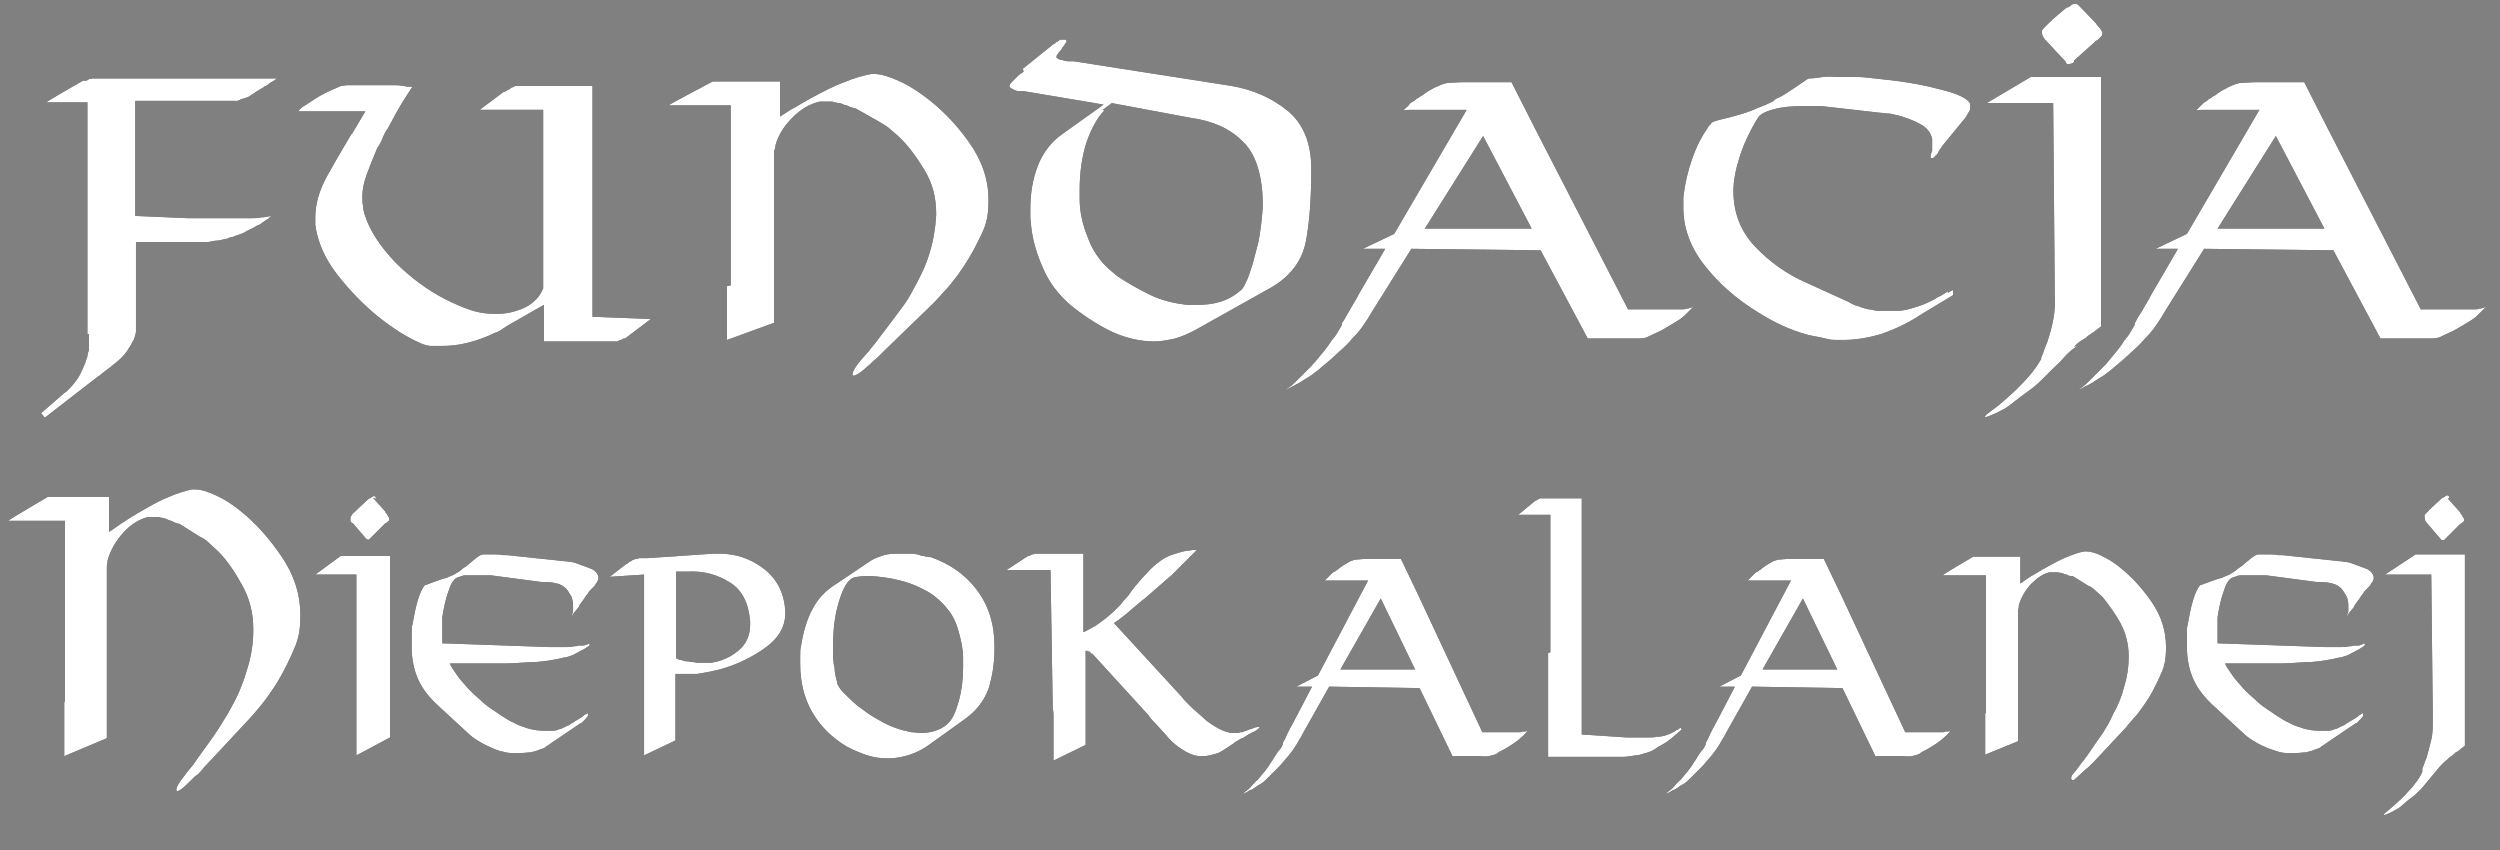<?xml version="1.0" encoding="UTF-8"?>
<svg id="Warstwa_2" xmlns="http://www.w3.org/2000/svg" version="1.1" viewBox="0 0 334.6 113.8">
  <rect x="0" y="0" width="334.6" height="113.8" fill="#808080" stroke="none"/>
  <!-- Generator: Adobe Illustrator 29.1.0, SVG Export Plug-In . SVG Version: 2.1.0 Build 142)  -->
  <defs>
    <style>
      .st0 {
        fill: #fff;
      }

      .st1 {
        isolation: isolate;
      }
    </style>
  </defs>
  <g id="layer1">
    <g>
      <g class="st1">
        <g class="st1">
          <path d="M11.7,44.7v-6.9s0-24.1,0-24.1h-5.5c0-.1,4.9-2.9,4.9-2.9,0,0,.1,0,.2,0s.1,0,.2,0c.1,0,.3-.1.4-.2s.3,0,.4-.1c.2,0,.4,0,.5,0,.2,0,.3,0,.5,0,.2,0,.4,0,.6,0,.2,0,.4,0,.7,0h22.5c-.2.1-.4.3-.6.4-.2.1-.4.2-.5.3,0,0-.1.1-.2.2,0,0-.1,0-.2.1-.2,0-.3.2-.5.3-.2.1-.4.2-.5.3-.2.1-.4.2-.6.4-.2.1-.4.2-.6.4-.3.1-.5.2-.8.3-.3,0-.5.2-.8.3-.2,0-.4,0-.5,0-.2,0-.3,0-.5,0-.2,0-.4,0-.6,0-.2,0-.4,0-.7,0h-11.4s0,15.4,0,15.4l7,.3c.3,0,.5,0,.8,0,.3,0,.5,0,.7,0,.3,0,.5,0,.8,0s.5,0,.8,0h1.9c.3,0,.6,0,.9,0,.5,0,1,0,1.4,0,.4,0,.9,0,1.3,0,.4,0,.8,0,1.2-.1.4,0,.9-.1,1.4-.2-.2.2-.4.4-.6.5s-.4.3-.6.4c-.2.2-.4.3-.7.4-.2.1-.5.3-.7.4-.1,0-.2.1-.4.2-.1,0-.2.1-.4.2-.3.2-.6.3-.9.4-.3.1-.6.2-.8.3-.3,0-.7.2-1,.3-.3,0-.7.2-1.1.2-.5,0-1,.2-1.4.2s-.8,0-1.2,0c-.3,0-.7,0-1,0h-7.3v10.8c0,.4,0,.8,0,1.1,0,.3-.1.6-.2.9,0,.2-.2.4-.3.6-.1.2-.2.5-.4.7-.3.6-.8,1.2-1.5,1.8-.7.6-1.5,1.2-2.3,1.8,0,0-.1.1-.2.2,0,0-.1,0-.2.1l-7.1,5.5-.5-.6,3.1-2.7c0,0,.2-.1.3-.2,0,0,.2-.2.3-.3.5-.5.9-1,1.3-1.6.3-.5.6-1.2.9-1.9.1-.3.2-.7.3-.9,0-.3.1-.6.2-.8,0-.3,0-.7,0-1,0-.3,0-.7,0-1.2h0Z"/>
          <path d="M48.5,26.3h0c0,.5,0,.9.1,1.3,0,.4.1.7.2,1.1.7,2.2,2.1,4.3,4.1,6.4,2.1,2.1,4.3,3.7,6.6,4.9,1.2.6,2.3,1.1,3.5,1.5,1.2.4,2.2.5,3.2.5h.4c1.3,0,2.3-.3,3.1-.6.8-.3,1.4-.7,1.8-1.1.5-.4.9-1,1.2-1.7V14.7h-8.5c0,0,3.2-2.4,3.2-2.4,0,0,.2,0,.3-.1,0,0,.2-.1.3-.2.2,0,.3-.2.5-.3.2,0,.4-.2.5-.2.1,0,.3,0,.4,0,.1,0,.3,0,.4,0,.1,0,.3,0,.4,0,.2,0,.3,0,.5,0h8.6s0,6.8,0,6.8v24.1c.1,0,7.8.3,7.8.3l-3.3,2.5c0,0,0,.1-.1.1,0,0-.1,0-.2,0-.1,0-.3.2-.4.2-.1,0-.3.1-.5.2-.1,0-.2,0-.4,0-.1,0-.2,0-.3,0h-9.1v-4.9l-4.9,2.8c-.3.2-.6.4-.9.6-.3.2-.6.3-.9.4-1.2.6-2.4,1-3.6,1.3-1.2.3-2.3.4-3.4.4s-.4,0-.7,0-.5,0-.7,0c-.8,0-1.8-.5-3.1-1.2s-2.7-1.7-4.1-2.8c-1.9-1.6-3.7-3.4-5.4-5.6s-2.6-4.4-2.9-6.6c0-.2,0-.3,0-.4,0-.1,0-.3,0-.4h0v-.2c0-1.8.5-3.5,1.5-5.4,1-1.8,2.1-3.7,3.3-5.7,0,0,.1-.1.2-.2,0,0,0-.1.1-.2l1.6-2.7h-9c.3-.4.7-.7,1.1-.9.4-.3.8-.5,1.2-.8.8-.5,1.6-.9,2.3-1.2.7-.3,1.1-.5,1.2-.5.2,0,.5-.1.9-.1.4,0,.9,0,1.4,0s.7,0,1.1,0c.4,0,.8,0,1.2,0,.4,0,.9,0,1.3,0,.4,0,.9,0,1.3,0,.6,0,1.2.1,1.6.2.5,0,.7,0,.7,0,0,0-.4.6-1.1,1.7-.7,1.1-1.4,2.4-2.2,3.9-.3.4-.5.8-.7,1.3-.2.5-.4.9-.7,1.3-.5,1.2-1,2.4-1.4,3.5-.4,1.1-.6,2.1-.6,2.9h0v.2h0Z"/>
          <path d="M97.8,38.2V14.1h-8.3c0-.1,5.9-3.2,5.9-3.2h9v4.7l1.4-.9c.4-.2.9-.5,1.4-.8.5-.3.9-.5,1.4-.8,1.5-.8,3-1.6,4.4-2.1,1.4-.6,2.6-.9,3.6-1.1h.1s0,0,.1,0h.2c.8,0,1.9.3,3,.8,1.2.5,2.4,1.2,3.6,2.1,2.2,1.6,4.2,3.6,6,6.1,1.8,2.5,2.7,5.1,2.7,7.8s-.4,3.6-1.3,5.4c-.8,1.7-1.8,3.3-2.8,4.7-.7.9-1.3,1.7-2,2.4-.6.7-1.1,1.2-1.5,1.6l-6.2,6c-.2.2-.4.4-.7.7-.3.3-.6.6-.9.8,0,0-.1.1-.2.2,0,0-.1.1-.2.2-.6.5-1.1,1-1.6,1.3-.5.3-.8.4-.8.1,0-.2.1-.5.5-1.1s.9-1.1,1.4-1.7c0,0,0,0,0,0,0,0,0,0,0,0,.2-.2.4-.4.5-.6.2-.2.3-.4.5-.6l1.9-2.5c.6-.8,1.2-1.6,1.8-2.4s1.1-1.6,1.5-2.4c.9-1.6,1.7-3.2,2.2-4.9.5-1.6.8-3.3.9-5.1v-.2h0c0-2.2-.5-4.1-1.6-5.9-1.1-1.8-2.2-3.3-3.5-4.5-.5-.4-.9-.8-1.4-1.2-.5-.3-.9-.6-1.3-.8l-3-1.7c0,0-.2,0-.4-.1-.2,0-.5-.2-.8-.3-.3,0-.5-.2-.9-.3-.3,0-.7-.1-1-.2-.1,0-.2,0-.4,0h-.3c-.2,0-.3,0-.5,0s-.3,0-.5,0c-1.3.3-2.5,1-3.6,2.1s-1.9,2.3-2.3,3.7c0,.3-.1.6-.2.8,0,.3,0,.5,0,.8v22.2l-6.3,2.3v-7.2Z"/>
          <path d="M136.9,9.2l4.1-3.3c0,0,.1,0,.2-.1,0,0,.1-.1.2-.2,0,0,0,0,.1,0,0,0,0,0,.1-.1.1,0,.2-.2.4-.2.1,0,.2,0,.3,0s.1,0,.2,0c0,0,0,0,.1,0,.2.1.2.3,0,.5-.1.2-.3.4-.5.7h0c0,0,0,.1,0,.1-.2.2-.4.4-.5.6-.2.2-.2.3-.2.5,0,0,.2.2.5.3.3,0,.7.2,1,.2.1,0,.3,0,.4,0,.1,0,.3,0,.4,0l21.1,3.3c2.9.5,5.4,1.6,7.5,3.3,2.1,1.7,3.2,4.3,3.2,7.8,0,3.7-.2,6.9-.7,9.6-.5,2.7-2.1,4.8-4.7,6.3l-10,5.6c-.9.5-1.8.9-2.8,1.2-.9.2-1.9.4-2.8.4-2,0-4-.5-5.9-1.4-2-1-3.8-2.2-5.6-3.7-1.4-1.3-2.6-2.8-3.4-4.7-.8-1.8-1.4-3.7-1.6-5.7,0-.4-.1-.8-.1-1.1,0-.4,0-.8,0-1.1,0-2.1.3-4,1-5.8s1.8-3.2,3.2-4.2l5.6-4-10.7-1.8c0,0-.2,0-.3,0-.1,0-.2,0-.3,0-.3,0-.6-.1-.9-.3-.3-.1-.4-.3-.4-.4,0-.1.1-.3.3-.5.2-.2.4-.4.7-.7,0,0,0,0,.1-.1,0,0,.1-.1.2-.2,0,0,.2-.1.3-.2,0,0,.2-.1.3-.2h0ZM147.8,14.8c-.9.9-1.7,2.3-2.4,4.3-.6,1.9-.9,4-.9,6.3v.6c0,.2,0,.4,0,.6,0,1.8.4,3.5,1.1,5.2.6,1.7,1.6,3.1,2.8,4.2.2.2.4.3.6.5.2.2.4.3.6.5,1.2.8,2.6,1.6,4.2,2.4,1.6.8,3.3,1.2,5.1,1.4.3,0,.5,0,.7,0s.5,0,.7,0c1,0,2-.1,3-.4,1-.3,1.9-.8,2.7-1.5.2-.1.4-.4.6-.8.2-.4.5-1,.7-1.7.4-1.1.7-2.4,1.1-3.9.3-1.5.5-3.1.6-4.7v-.8c0-1.5-.2-3-.6-4.4-.4-1.4-1-2.6-2-3.6-.9-.9-1.9-1.6-3-2.1-1.1-.5-2.4-.9-3.9-1.1l-10.7-2-1.2.9Z"/>
          <path d="M172.3,52h0c.5-.3.9-.7,1.3-1.1.4-.4.7-.7,1.1-1.1.3-.3.5-.5.8-.8.2-.3.5-.5.7-.8.3-.4.7-.8,1-1.2.3-.4.7-.9,1-1.4.3-.4.6-.7.8-1.1.2-.3.4-.7.6-1,0,0,0-.1,0-.2,0,0,0-.1.1-.2.3-.4.5-.9.9-1.5.3-.6.8-1.3,1.3-2.3l3.5-6h-3l4.2-2,9.7-16.6c-.4,0-.8,0-1.1,0-.3,0-.7,0-1,0h-2c-.4,0-.8,0-1.2,0-.4,0-.7,0-1.1,0-.3,0-.6,0-1,0-.3,0-.7,0-1.1.1.2-.2.3-.3.4-.4.1-.1.3-.2.4-.4s.3-.3.5-.4c.2-.1.4-.3.5-.4.2,0,.3-.2.5-.3.2-.1.4-.2.6-.4.3-.2.6-.4.8-.5.2-.1.5-.3.8-.4.4-.2.9-.4,1.4-.5.5,0,1.3-.1,2.2-.1h6.4s3.2,6.3,3.2,6.3l12.4,24.1h4.1c.3,0,.5,0,.8,0h.7c.2,0,.4,0,.6,0,.2,0,.4,0,.6,0,.2,0,.4,0,.5,0,.2,0,.3,0,.5-.1.2,0,.3,0,.5-.1.2,0,.3-.1.5-.2-.4.4-.8.8-1.2,1.2-.4.4-.9.7-1.4,1-.7.4-1.3.8-1.9,1.1-.6.3-1.1.5-1.5.7-.3.2-.8.3-1.4.3-.6,0-1.3,0-2,0h-.5c-.5,0-1.1,0-1.6,0-.5,0-1,0-1.4,0-.4,0-.7,0-.9,0-.3,0-.4,0-.4,0l-6.3-11.8-17.3-.2-5.2,8.3c-.2.3-.4.7-.6,1-.2.3-.4.6-.6.9-.4.6-.9,1.2-1.5,1.8-.5.6-1.1,1.2-1.8,1.8-.4.4-.9.8-1.2,1.1-.4.3-.8.7-1.2,1-.4.4-.9.7-1.4,1.1-.5.3-1,.6-1.6,1-.3.1-.5.3-.8.4-.3.2-.6.3-.9.5h0ZM205,30.6l-6.5-12.4-7.8,12.4h14.3Z"/>
          <path d="M260.7,39.3h-.2s.9-.5.9-.5v.7c0,0-4.3,2.6-4.3,2.6-1.8,1.2-3.6,2-5.3,2.6-1.7.5-3.4.8-5.1.8s-1.6,0-2.4-.2-1.6-.3-2.4-.5c-1.1-.3-2.2-.7-3.3-1.2s-2.2-1.1-3.3-1.8c-2.8-1.7-5.2-3.8-7.1-6.2s-2.9-5-2.9-7.8v-.7c0,0,0-.2,0-.3s0-.2,0-.4c.2-1.8.6-3.5,1.2-5.2s1.3-3,2-4c.1-.2.2-.4.4-.5.1-.2.2-.3.4-.4,0,0,.5-.2,1.4-.4.9-.2,1.9-.5,2.9-.8.5-.2.9-.3,1.3-.5.4-.2.8-.3,1.2-.5.2,0,.4-.2.7-.3.2-.1.5-.2.7-.4.2-.2.4-.3.7-.4.2-.1.5-.3.7-.4.8-.5,1.5-1,2.1-1.4.6-.4,1-.7,1.1-.7.6,0,1.2-.1,1.9-.2s1.4,0,2,0,1.6,0,2.4,0c.8,0,1.7.1,2.5.2,3.1.3,5.9.7,8.5,1.4,2.6.6,4,1.3,4.3,2,0,0,0,0,0,0h0v.2h0c0,.4,0,.7-.2.9-.1.2-.3.5-.4.7l-3.2,3.9c0,.1-.1.2-.2.3,0,0-.1.2-.2.3,0,0,0,.1-.1.2,0,0,0,.1-.1.2-.2.2-.4.4-.5.5-.2.1-.3.1-.4,0,0,0,0-.1,0-.3s.1-.4.2-.6c0,0,0-.2,0-.4,0-.1,0-.3,0-.4,0,0,0-.2,0-.3,0,0,0-.2,0-.3v-.2h0c-.2-.9-.7-1.5-1.6-2-.9-.5-2-.9-3.1-1.2-.3,0-.7-.2-1.1-.2-.4,0-.7-.1-1.1-.1l-7.9-.9c-.4,0-.8,0-1.2,0-.4,0-.8,0-1.2,0h-.2c-1.3,0-2.6.1-3.7.4-1.2.3-2,.7-2.3,1.3-1.1,1.8-1.9,3.6-2.4,5.2-.5,1.6-.8,3.1-.8,4.5,0,2.9,1,5.4,2.9,7.4s4.2,3.7,7,4.9l5.5,2.5c.5.3.9.5,1.4.6.4.2.9.3,1.3.4.4,0,.8.2,1.3.2.4,0,.9,0,1.4,0h.3c0,0,.2,0,.3,0h.5c.8,0,1.5-.2,2.2-.4.6-.2,1.3-.4,1.9-.7.4-.2.9-.4,1.3-.7.5-.2.9-.5,1.4-.8h0Z"/>
          <path d="M278,46.3c-.7.5-1.3,1-1.8,1.6s-1,1-1.5,1.5c-.5.5-1,1-1.5,1.5-.5.5-1.1,1-1.8,1.5-.4.3-.8.6-1.1.8-.3.3-.7.5-1,.8-.4.3-.9.7-1.4.9-.5.3-1,.5-1.7.8-.8.3-.7,0,.3-.7s2-1.6,3.3-2.8c.6-.6,1.2-1.2,1.8-1.9.6-.7,1.1-1.4,1.5-2.1,0,0,.1-.1.1-.2s0-.1,0-.2c.2-.3.3-.7.4-1s.3-.7.4-1c.3-.9.6-1.9.8-3,.2-1,.3-2.2.2-3.5v-1.4s-.2-24.1-.2-24.1h-8.9l5.9-3.5h9.4v33.4c-.3.2-.5.4-.8.6-.2.2-.5.3-.7.5,0,0-.2.1-.3.2s-.1.1-.2.2c-.3.2-.5.3-.8.5-.3.2-.5.4-.8.7h0ZM278.2.7h0c0,0,2.4,2.5,2.4,2.5,0,0,0,.1.1.2s0,0,.1.1c0,0,0,0,0,0,.2.2.3.3.4.5.1.2.2.3.2.4,0,0,0,.2-.1.4-.1.1-.3.3-.4.4s0,0,0,0c0,0,0,0,0,0,0,0-.1.1-.2.2,0,0-.1,0-.2.1l-2.9,2.6c0,0,0,.1,0,.1,0,0,0,0,0,0,0,0,0,0,0,0h0c0,.2-.2.2-.3.3,0,0-.2,0-.3.1,0,0-.1,0-.2,0,0,0-.1,0-.2-.1,0,0,0,0,0,0,0,0,0,0,0,0,0,0-.1,0-.1-.1s0,0,0-.1l-2.6-2.8s0,0,0,0c0,0,0,0,0,0h0c-.2-.2-.3-.3-.4-.5-.1-.2-.2-.3-.2-.6h0v-.2c0,0,0-.1,0-.1,0,0,.1-.2.3-.4l.6-.6s0,0,0,0c0,0,0,0,0,0,0,0,.1-.1.2-.2s.2-.1.2-.2l2-1.7s0,0,.1,0c0,0,.1,0,.2-.1,0,0,0,0,0,0s0,0,0,0c.1,0,.3-.2.4-.3.1,0,.3-.1.4-.1h0c0,0,.1,0,.2,0,0,0,.2.1.3.2,0,0,0,0,.1.1,0,0,.1.1.2.2,0,0,0,0,0,0,0,0,0,0,0,0h0Z"/>
          <path d="M278.4,52h0c.5-.3.9-.7,1.3-1.1.4-.4.7-.7,1.1-1.1.3-.3.5-.5.8-.8.3-.3.5-.5.7-.8.3-.4.7-.8,1-1.2.3-.4.7-.9,1-1.4.3-.4.6-.7.8-1.1.2-.3.4-.7.6-1,0,0,0-.1,0-.2s0-.1.1-.2c.2-.4.5-.9.9-1.5.3-.6.8-1.3,1.3-2.3l3.5-6h-3l4.2-2,9.7-16.6c-.4,0-.8,0-1.1,0s-.7,0-1,0h-2c-.4,0-.8,0-1.2,0-.4,0-.7,0-1.1,0-.3,0-.6,0-1,0s-.7,0-1.1.1c.2-.2.3-.3.4-.4.1-.1.2-.2.4-.4.2-.2.3-.3.5-.4.2-.1.4-.3.5-.4.2,0,.3-.2.5-.3.2-.1.4-.2.6-.4.3-.2.6-.4.8-.5.3-.1.5-.3.8-.4.4-.2.9-.4,1.4-.5.5,0,1.3-.1,2.2-.1h6.4s3.2,6.3,3.2,6.3l12.4,24.1h4.1c.3,0,.5,0,.8,0h.7c.2,0,.4,0,.6,0s.4,0,.6,0c.2,0,.4,0,.5,0,.2,0,.3,0,.5-.1.2,0,.3,0,.5-.1.2,0,.3-.1.5-.2-.4.4-.8.8-1.2,1.2-.4.4-.9.7-1.4,1-.7.4-1.3.8-1.9,1.1-.6.3-1.1.5-1.5.7-.3.2-.8.3-1.4.3s-1.3,0-2,0h-.5c-.5,0-1.1,0-1.6,0-.5,0-1,0-1.4,0-.4,0-.7,0-.9,0-.2,0-.4,0-.4,0l-6.3-11.8-17.3-.2-5.2,8.3c-.2.3-.4.7-.6,1-.2.3-.4.6-.6.9-.4.6-.9,1.2-1.5,1.8-.5.6-1.1,1.2-1.8,1.8-.4.4-.9.8-1.2,1.1-.4.3-.8.7-1.2,1-.4.4-.9.7-1.4,1.1-.5.3-1,.6-1.6,1-.2.1-.5.3-.8.4-.3.2-.6.3-.9.5h0ZM311.1,30.6l-6.5-12.4-7.8,12.4h14.3Z"/>
        </g>
      </g>
      <g class="st1">
        <g class="st1">
          <path class="st0" d="M11.7,44.7v-6.9s0-24.1,0-24.1h-5.5c0-.1,4.9-2.9,4.9-2.9,0,0,.1,0,.2,0s.1,0,.2,0c.1,0,.3-.1.4-.2s.3,0,.4-.1c.2,0,.4,0,.5,0,.2,0,.3,0,.5,0,.2,0,.4,0,.6,0,.2,0,.4,0,.7,0h22.5c-.2.1-.4.3-.6.4-.2.1-.4.2-.5.3,0,0-.1.1-.2.2,0,0-.1,0-.2.1-.2,0-.3.2-.5.3-.2.1-.4.2-.5.3-.2.1-.4.2-.6.4-.2.1-.4.2-.6.4-.3.1-.5.2-.8.3-.3,0-.5.2-.8.3-.2,0-.4,0-.5,0-.2,0-.3,0-.5,0-.2,0-.4,0-.6,0-.2,0-.4,0-.7,0h-11.4s0,15.4,0,15.4l7,.3c.3,0,.5,0,.8,0,.3,0,.5,0,.7,0,.3,0,.5,0,.8,0s.5,0,.8,0h1.9c.3,0,.6,0,.9,0,.5,0,1,0,1.4,0,.4,0,.9,0,1.3,0,.4,0,.8,0,1.2-.1.4,0,.9-.1,1.4-.2-.2.2-.4.4-.6.5s-.4.3-.6.4c-.2.2-.4.3-.7.4-.2.1-.5.3-.7.4-.1,0-.2.1-.4.2-.1,0-.2.1-.4.2-.3.2-.6.3-.9.4-.3.1-.6.2-.8.3-.3,0-.7.2-1,.3-.3,0-.7.2-1.1.2-.5,0-1,.2-1.4.2s-.8,0-1.2,0c-.3,0-.7,0-1,0h-7.3v10.8c0,.4,0,.8,0,1.1,0,.3-.1.6-.2.9,0,.2-.2.4-.3.6-.1.2-.2.5-.4.7-.3.6-.8,1.2-1.5,1.8-.7.6-1.5,1.2-2.3,1.8,0,0-.1.1-.2.2,0,0-.1,0-.2.1l-7.1,5.5-.5-.6,3.1-2.7c0,0,.2-.1.3-.2,0,0,.2-.2.3-.3.5-.5.9-1,1.3-1.6.3-.5.6-1.2.9-1.9.1-.3.2-.7.3-.9,0-.3.1-.6.2-.8,0-.3,0-.7,0-1,0-.3,0-.7,0-1.2h0Z"/>
          <path class="st0" d="M48.5,26.3h0c0,.5,0,.9.1,1.3,0,.4.1.7.2,1.1.7,2.2,2.1,4.3,4.1,6.4,2.1,2.1,4.3,3.7,6.6,4.9,1.2.6,2.3,1.1,3.5,1.5,1.2.4,2.2.5,3.2.5h.4c1.3,0,2.3-.3,3.1-.6.8-.3,1.4-.7,1.8-1.1.5-.4.9-1,1.2-1.7V14.7h-8.5c0,0,3.2-2.4,3.2-2.4,0,0,.2,0,.3-.1,0,0,.2-.1.3-.2.2,0,.3-.2.5-.3.2,0,.4-.2.5-.2.1,0,.3,0,.4,0,.1,0,.3,0,.4,0,.1,0,.3,0,.4,0,.2,0,.3,0,.5,0h8.6s0,6.8,0,6.8v24.1c.1,0,7.8.3,7.8.3l-3.3,2.5c0,0,0,.1-.1.1,0,0-.1,0-.2,0-.1,0-.3.2-.4.2-.1,0-.3.1-.5.2-.1,0-.2,0-.4,0-.1,0-.2,0-.3,0h-9.1v-4.9l-4.9,2.8c-.3.2-.6.4-.9.6-.3.2-.6.3-.9.4-1.2.6-2.4,1-3.6,1.3-1.2.3-2.3.4-3.4.4s-.4,0-.7,0-.5,0-.7,0c-.8,0-1.8-.5-3.1-1.2s-2.7-1.7-4.1-2.8c-1.9-1.6-3.7-3.4-5.4-5.6s-2.6-4.4-2.9-6.6c0-.2,0-.3,0-.4,0-.1,0-.3,0-.4h0v-.2c0-1.8.5-3.5,1.5-5.4,1-1.8,2.1-3.7,3.3-5.7,0,0,.1-.1.2-.2,0,0,0-.1.1-.2l1.6-2.7h-9c.3-.4.7-.7,1.1-.9.4-.3.8-.5,1.2-.8.8-.5,1.6-.9,2.3-1.2.7-.3,1.1-.5,1.2-.5.2,0,.5-.1.9-.1.4,0,.9,0,1.4,0s.7,0,1.1,0c.4,0,.8,0,1.2,0,.4,0,.9,0,1.3,0,.4,0,.9,0,1.3,0,.6,0,1.2.1,1.6.2.5,0,.7,0,.7,0,0,0-.4.6-1.1,1.7-.7,1.1-1.4,2.4-2.2,3.9-.3.4-.5.8-.7,1.3-.2.5-.4.9-.7,1.3-.5,1.2-1,2.4-1.4,3.5-.4,1.1-.6,2.1-.6,2.9h0v.2h0Z"/>
          <path class="st0" d="M97.8,38.2V14.1h-8.3c0-.1,5.9-3.2,5.9-3.2h9v4.7l1.4-.9c.4-.2.9-.5,1.4-.8.5-.3.9-.5,1.4-.8,1.5-.8,3-1.6,4.4-2.1,1.4-.6,2.6-.9,3.6-1.1h.1s0,0,.1,0h.2c.8,0,1.9.3,3,.8,1.2.5,2.4,1.2,3.6,2.1,2.2,1.6,4.2,3.6,6,6.1,1.8,2.5,2.7,5.1,2.7,7.8s-.4,3.6-1.3,5.4c-.8,1.7-1.8,3.3-2.8,4.7-.7.9-1.3,1.7-2,2.4-.6.7-1.1,1.2-1.5,1.6l-6.2,6c-.2.2-.4.4-.7.7-.3.3-.6.6-.9.8,0,0-.1.1-.2.2,0,0-.1.1-.2.2-.6.5-1.1,1-1.6,1.3-.5.3-.8.4-.8.1,0-.2.1-.5.5-1.1s.9-1.1,1.4-1.7c0,0,0,0,0,0,0,0,0,0,0,0,.2-.2.4-.4.5-.6.2-.2.3-.4.5-.6l1.9-2.5c.6-.8,1.2-1.6,1.8-2.4s1.1-1.6,1.5-2.4c.9-1.6,1.7-3.2,2.2-4.9.5-1.6.8-3.3.9-5.1v-.2h0c0-2.2-.5-4.1-1.6-5.9-1.1-1.8-2.2-3.3-3.5-4.5-.5-.4-.9-.8-1.4-1.2-.5-.3-.9-.6-1.3-.8l-3-1.7c0,0-.2,0-.4-.1-.2,0-.5-.2-.8-.3-.3,0-.5-.2-.9-.3-.3,0-.7-.1-1-.2-.1,0-.2,0-.4,0h-.3c-.2,0-.3,0-.5,0s-.3,0-.5,0c-1.3.3-2.5,1-3.6,2.1s-1.9,2.3-2.3,3.7c0,.3-.1.6-.2.8,0,.3,0,.5,0,.8v22.2l-6.3,2.3v-7.2Z"/>
          <path class="st0" d="M136.9,9.2l4.1-3.3c0,0,.1,0,.2-.1,0,0,.1-.1.2-.2,0,0,0,0,.1,0,0,0,0,0,.1-.1.1,0,.2-.2.4-.2.1,0,.2,0,.3,0s.1,0,.2,0c0,0,0,0,.1,0,.2.1.2.3,0,.5-.1.2-.3.4-.5.7h0c0,0,0,.1,0,.1-.2.2-.4.4-.5.6-.2.2-.2.3-.2.5,0,0,.2.2.5.3.3,0,.7.2,1,.2.1,0,.3,0,.4,0,.1,0,.3,0,.4,0l21.1,3.3c2.9.5,5.4,1.6,7.5,3.3,2.1,1.7,3.2,4.3,3.2,7.8,0,3.7-.2,6.9-.7,9.6-.5,2.7-2.1,4.8-4.7,6.3l-10,5.6c-.9.5-1.8.9-2.8,1.2-.9.2-1.9.4-2.8.4-2,0-4-.5-5.9-1.4-2-1-3.8-2.2-5.6-3.7-1.4-1.3-2.6-2.8-3.4-4.7-.8-1.8-1.4-3.7-1.6-5.7,0-.4-.1-.8-.1-1.1,0-.4,0-.8,0-1.1,0-2.1.3-4,1-5.8s1.8-3.2,3.2-4.2l5.6-4-10.7-1.8c0,0-.2,0-.3,0-.1,0-.2,0-.3,0-.3,0-.6-.1-.9-.3-.3-.1-.4-.3-.4-.4,0-.1.1-.3.3-.5.2-.2.4-.4.7-.7,0,0,0,0,.1-.1,0,0,.1-.1.2-.2,0,0,.2-.1.3-.2,0,0,.2-.1.3-.2h0ZM147.8,14.8c-.9.9-1.7,2.3-2.4,4.3-.6,1.9-.9,4-.9,6.3v.6c0,.2,0,.4,0,.6,0,1.8.4,3.5,1.1,5.2.6,1.7,1.6,3.1,2.8,4.2.2.2.4.3.6.5.2.2.4.3.6.5,1.2.8,2.6,1.6,4.2,2.4,1.6.8,3.3,1.2,5.1,1.4.3,0,.5,0,.7,0s.5,0,.7,0c1,0,2-.1,3-.4,1-.3,1.9-.8,2.7-1.5.2-.1.4-.4.6-.8.2-.4.5-1,.7-1.7.4-1.1.7-2.4,1.1-3.9.3-1.5.5-3.1.6-4.7v-.8c0-1.5-.2-3-.6-4.4-.4-1.4-1-2.6-2-3.6-.9-.9-1.9-1.6-3-2.1-1.1-.5-2.4-.9-3.9-1.1l-10.7-2-1.2.9Z"/>
          <path class="st0" d="M172.3,52h0c.5-.3.9-.7,1.3-1.1.4-.4.7-.7,1.1-1.1.3-.3.5-.5.8-.8.2-.3.5-.5.7-.8.3-.4.7-.8,1-1.2.3-.4.7-.9,1-1.4.3-.4.6-.7.8-1.1.2-.3.4-.7.6-1,0,0,0-.1,0-.2,0,0,0-.1.1-.2.3-.4.5-.9.9-1.5.3-.6.8-1.3,1.3-2.3l3.5-6h-3l4.2-2,9.7-16.6c-.4,0-.8,0-1.1,0-.3,0-.7,0-1,0h-2c-.4,0-.8,0-1.2,0-.4,0-.7,0-1.1,0-.3,0-.6,0-1,0-.3,0-.7,0-1.1.1.2-.2.3-.3.4-.4.1-.1.3-.2.4-.4s.3-.3.5-.4c.2-.1.4-.3.5-.4.2,0,.3-.2.5-.3.2-.1.4-.2.6-.4.3-.2.6-.4.8-.5.2-.1.5-.3.8-.4.4-.2.9-.4,1.4-.5.5,0,1.3-.1,2.2-.1h6.4s3.2,6.3,3.2,6.3l12.4,24.1h4.1c.3,0,.5,0,.8,0h.7c.2,0,.4,0,.6,0,.2,0,.4,0,.6,0,.2,0,.4,0,.5,0,.2,0,.3,0,.5-.1.2,0,.3,0,.5-.1.2,0,.3-.1.5-.2-.4.4-.8.8-1.2,1.2-.4.4-.9.7-1.4,1-.7.4-1.3.8-1.9,1.1-.6.3-1.1.5-1.5.7-.3.2-.8.3-1.4.3-.6,0-1.3,0-2,0h-.5c-.5,0-1.1,0-1.6,0-.5,0-1,0-1.4,0-.4,0-.7,0-.9,0-.3,0-.4,0-.4,0l-6.3-11.8-17.3-.2-5.2,8.3c-.2.3-.4.7-.6,1-.2.3-.4.6-.6.9-.4.6-.9,1.2-1.5,1.8-.5.6-1.1,1.2-1.8,1.8-.4.4-.9.8-1.2,1.1-.4.3-.8.7-1.2,1-.4.4-.9.7-1.4,1.1-.5.3-1,.6-1.6,1-.3.1-.5.3-.8.4-.3.2-.6.3-.9.5h0ZM205,30.6l-6.5-12.4-7.8,12.4h14.3Z"/>
          <path class="st0" d="M260.7,39.3h-.2s.9-.5.9-.5v.7c0,0-4.3,2.6-4.3,2.6-1.8,1.2-3.6,2-5.3,2.6-1.7.5-3.4.8-5.1.8s-1.6,0-2.4-.2-1.6-.3-2.4-.5c-1.1-.3-2.2-.7-3.3-1.2s-2.2-1.1-3.3-1.8c-2.8-1.7-5.2-3.8-7.1-6.2s-2.9-5-2.9-7.8v-.7c0,0,0-.2,0-.3s0-.2,0-.4c.2-1.8.6-3.5,1.2-5.2s1.3-3,2-4c.1-.2.2-.4.4-.5.1-.2.2-.3.4-.4,0,0,.5-.2,1.4-.4.9-.2,1.9-.5,2.9-.8.5-.2.9-.3,1.3-.5.4-.2.8-.3,1.2-.5.2,0,.4-.2.7-.3.2-.1.5-.2.7-.4.2-.2.4-.3.7-.4.2-.1.5-.3.7-.4.8-.5,1.5-1,2.1-1.4.6-.4,1-.7,1.1-.7.6,0,1.2-.1,1.9-.2s1.4,0,2,0,1.6,0,2.4,0c.8,0,1.7.1,2.5.2,3.1.3,5.9.7,8.5,1.4,2.6.6,4,1.3,4.3,2,0,0,0,0,0,0h0v.2h0c0,.4,0,.7-.2.9-.1.2-.3.5-.4.7l-3.2,3.9c0,.1-.1.2-.2.3,0,0-.1.2-.2.3,0,0,0,.1-.1.2,0,0,0,.1-.1.2-.2.2-.4.4-.5.5-.2.1-.3.1-.4,0,0,0,0-.1,0-.3s.1-.4.2-.6c0,0,0-.2,0-.4,0-.1,0-.3,0-.4,0,0,0-.2,0-.3,0,0,0-.2,0-.3v-.2h0c-.2-.9-.7-1.5-1.6-2-.9-.5-2-.9-3.1-1.2-.3,0-.7-.2-1.1-.2-.4,0-.7-.1-1.1-.1l-7.9-.9c-.4,0-.8,0-1.2,0-.4,0-.8,0-1.2,0h-.2c-1.3,0-2.6.1-3.7.4-1.2.3-2,.7-2.3,1.3-1.1,1.8-1.9,3.6-2.4,5.2-.5,1.6-.8,3.1-.8,4.5,0,2.9,1,5.4,2.9,7.4s4.2,3.7,7,4.9l5.5,2.5c.5.3.9.5,1.4.6.4.2.9.3,1.3.4.4,0,.8.2,1.3.2.4,0,.9,0,1.4,0h.3c0,0,.2,0,.3,0h.5c.8,0,1.5-.2,2.2-.4.6-.2,1.3-.4,1.9-.7.4-.2.9-.4,1.3-.7.5-.2.9-.5,1.4-.8h0Z"/>
          <path class="st0" d="M278,46.3c-.7.5-1.3,1-1.8,1.6s-1,1-1.5,1.5c-.5.5-1,1-1.5,1.5-.5.5-1.1,1-1.8,1.5-.4.3-.8.6-1.1.8-.3.3-.7.5-1,.8-.4.3-.9.7-1.4.9-.5.3-1,.5-1.7.8-.8.3-.7,0,.3-.7s2-1.6,3.3-2.8c.6-.6,1.2-1.2,1.8-1.9.6-.7,1.1-1.4,1.5-2.1,0,0,.1-.1.1-.2s0-.1,0-.2c.2-.3.3-.7.4-1s.3-.7.4-1c.3-.9.6-1.9.8-3,.2-1,.3-2.2.2-3.5v-1.4s-.2-24.1-.2-24.1h-8.9l5.9-3.5h9.4v33.4c-.3.2-.5.4-.8.6-.2.2-.5.3-.7.5,0,0-.2.1-.3.2s-.1.1-.2.2c-.3.2-.5.3-.8.5-.3.2-.5.4-.8.7h0ZM278.2.7h0c0,0,2.4,2.5,2.4,2.5,0,0,0,.1.1.2s0,0,.1.1c0,0,0,0,0,0,.2.2.3.3.4.5.1.2.2.3.2.4,0,0,0,.2-.1.4-.1.1-.3.3-.4.4s0,0,0,0c0,0,0,0,0,0,0,0-.1.1-.2.2,0,0-.1,0-.2.1l-2.9,2.6c0,0,0,.1,0,.1,0,0,0,0,0,0,0,0,0,0,0,0h0c0,.2-.2.2-.3.3,0,0-.2,0-.3.1,0,0-.1,0-.2,0,0,0-.1,0-.2-.1,0,0,0,0,0,0,0,0,0,0,0,0,0,0-.1,0-.1-.1s0,0,0-.1l-2.6-2.8s0,0,0,0c0,0,0,0,0,0h0c-.2-.2-.3-.3-.4-.5-.1-.2-.2-.3-.2-.6h0v-.2c0,0,0-.1,0-.1,0,0,.1-.2.3-.4l.6-.6s0,0,0,0c0,0,0,0,0,0,0,0,.1-.1.2-.2s.2-.1.2-.2l2-1.7s0,0,.1,0c0,0,.1,0,.2-.1,0,0,0,0,0,0s0,0,0,0c.1,0,.3-.2.4-.3.1,0,.3-.1.4-.1h0c0,0,.1,0,.2,0,0,0,.2.1.3.2,0,0,0,0,.1.1,0,0,.1.1.2.2,0,0,0,0,0,0,0,0,0,0,0,0h0Z"/>
          <path class="st0" d="M278.4,52h0c.5-.3.9-.7,1.3-1.1.4-.4.7-.7,1.1-1.1.3-.3.5-.5.8-.8.3-.3.5-.5.7-.8.3-.4.7-.8,1-1.2.3-.4.7-.9,1-1.4.3-.4.6-.7.8-1.1.2-.3.4-.7.6-1,0,0,0-.1,0-.2s0-.1.1-.2c.2-.4.5-.9.9-1.5.3-.6.8-1.3,1.3-2.3l3.5-6h-3l4.2-2,9.7-16.6c-.4,0-.8,0-1.1,0s-.7,0-1,0h-2c-.4,0-.8,0-1.2,0-.4,0-.7,0-1.1,0-.3,0-.6,0-1,0s-.7,0-1.1.1c.2-.2.3-.3.4-.4.1-.1.2-.2.4-.4.2-.2.3-.3.5-.4.2-.1.4-.3.5-.4.2,0,.3-.2.5-.3.2-.1.4-.2.6-.4.3-.2.6-.4.8-.5.3-.1.5-.3.8-.4.4-.2.9-.4,1.4-.5.5,0,1.3-.1,2.2-.1h6.4s3.2,6.3,3.2,6.3l12.4,24.1h4.1c.3,0,.5,0,.8,0h.7c.2,0,.4,0,.6,0s.4,0,.6,0c.2,0,.4,0,.5,0,.2,0,.3,0,.5-.1.2,0,.3,0,.5-.1.2,0,.3-.1.5-.2-.4.4-.8.8-1.2,1.2-.4.4-.9.7-1.4,1-.7.4-1.3.8-1.9,1.1-.6.3-1.1.5-1.5.7-.3.2-.8.3-1.4.3s-1.3,0-2,0h-.5c-.5,0-1.1,0-1.6,0-.5,0-1,0-1.4,0-.4,0-.7,0-.9,0-.2,0-.4,0-.4,0l-6.3-11.8-17.3-.2-5.2,8.3c-.2.3-.4.7-.6,1-.2.3-.4.6-.6.9-.4.6-.9,1.2-1.5,1.8-.5.6-1.1,1.2-1.8,1.8-.4.4-.9.8-1.2,1.1-.4.3-.8.7-1.2,1-.4.4-.9.7-1.4,1.1-.5.3-1,.6-1.6,1-.2.1-.5.3-.8.4-.3.2-.6.3-.9.5h0ZM311.1,30.6l-6.5-12.4-7.8,12.4h14.3Z"/>
        </g>
      </g>
    </g>
    <g>
      <g class="st1">
        <g class="st1">
          <path d="M8.7,93.8v-24.1H1.1c0-.1,5.3-3.2,5.3-3.2h8.2v4.7l1.3-.9c.4-.3.8-.5,1.2-.8s.9-.5,1.3-.8c1.4-.8,2.7-1.6,4-2.1,1.3-.6,2.4-.9,3.3-1.1h.1s0,0,.1,0h.2c.8,0,1.7.3,2.8.8,1.1.5,2.2,1.2,3.3,2.1,2,1.6,3.8,3.6,5.5,6.1,1.7,2.5,2.5,5.1,2.5,7.8s-.4,3.6-1.2,5.4c-.8,1.7-1.6,3.3-2.6,4.7-.6.9-1.2,1.7-1.8,2.4s-1,1.2-1.4,1.6l-5.6,6c-.2.2-.4.4-.6.7-.3.3-.5.6-.9.8,0,0-.1.1-.2.2,0,0-.1.1-.2.2-.5.5-1,1-1.4,1.3-.4.3-.7.4-.7.1,0-.2.1-.5.5-1.1.4-.5.8-1.1,1.3-1.7,0,0,0,0,0,0,0,0,0,0,0,0,.2-.2.3-.4.5-.6.1-.2.3-.4.4-.6l1.8-2.5c.6-.8,1.1-1.6,1.6-2.4.5-.8,1-1.6,1.4-2.4.9-1.6,1.5-3.2,2-4.9.5-1.6.8-3.3.8-5.1v-.2h0c0-2.2-.5-4.1-1.5-5.9-1-1.8-2-3.3-3.2-4.5-.4-.4-.9-.8-1.3-1.2s-.8-.6-1.2-.8l-2.7-1.7c0,0-.2,0-.4-.1-.2,0-.4-.2-.7-.3-.2,0-.5-.2-.8-.3s-.6-.1-.9-.2c-.1,0-.2,0-.3,0h-.3c-.1,0-.3,0-.4,0s-.3,0-.4,0c-1.2.3-2.3,1-3.3,2.1-1,1.1-1.7,2.3-2.1,3.7,0,.3-.1.6-.1.8,0,.3,0,.5,0,.8v22.2l-5.7,2.4v-7.2Z"/>
        </g>
        <g class="st1">
          <path d="M47.7,95.3v-18.4h-5.5l3.4-2.5h6.6v24.3l-4.5,2.4v-5.8ZM49.9,66.6h0c0,0,1.7,1.9,1.7,1.9,0,0,0,0,0,.1,0,0,0,0,0,0,0,0,0,0,0,0,.1.1.2.2.3.4,0,.1.1.2.2.3,0,0,0,.2,0,.3,0,.1-.2.2-.3.3,0,0,0,0,0,0,0,0,0,0,0,0,0,0,0,0-.1.1,0,0,0,0-.1,0l-2,2s0,0,0,0c0,0,0,0,0,0,0,0,0,0,0,0,0,0,0,0,0,0,0,0-.1.1-.2.2s-.1,0-.2,0c0,0,0,0-.1,0,0,0,0,0-.1-.1,0,0,0,0,0,0,0,0,0,0,0,0,0,0,0,0,0,0,0,0,0,0,0,0l-1.8-2.1s0,0,0,0c0,0,0,0-.1,0,0,0,0,0,0,0,0,0,0,0,0,0,0,0-.2-.2-.2-.3,0,0,0-.2,0-.3h0c0-.2,0-.2,0-.2,0,0,.1-.1.2-.3s.3-.3.5-.5c0,0,0,0,0,0,0,0,0,0,0,0,0,0,.1-.1.2-.2,0,0,.1-.1.2-.2l1.4-1.3s0,0,0,0c0,0,0,0,.1,0,0,0,0,0,0,0,0,0,0,0,0,0,0,0,.2-.1.3-.2,0,0,.2-.1.2-.1h0s0,0,.1,0c0,0,.1,0,.2.2,0,0,0,0,0,.1,0,0,0,0,.1.1,0,0,0,0,0,0,0,0,0,0,0,0h0Z"/>
          <path d="M56.4,78.5h0c.1,0,.5-.2,1.1-.4.6-.2,1.3-.5,2-.7.3,0,.5-.2.8-.3.3-.1.5-.2.8-.4.2-.1.5-.3.7-.5.2-.2.5-.3.7-.5.4-.3.8-.7,1.2-1,.4-.3.7-.5,1-.5,0,0,.2,0,.3,0h.3c.3,0,.6,0,.9,0,.3,0,.7,0,1.1.1,0,0,.2,0,.3,0,0,0,.2,0,.3,0l7.5.8c0,0,.4,0,.8.1.5,0,1,.2,1.5.4.6.2,1.1.4,1.6.6.5.3.7.6.8,1h0c0,.2,0,.4-.1.5,0,.2-.2.3-.3.5,0,.1-.2.3-.3.4s-.3.3-.4.4c-.1.1-.2.2-.3.4,0,.1-.2.2-.3.4-.2.3-.3.5-.5.7-.1.2-.3.4-.4.6,0,0,0,0,0,.1-.2.2-.3.4-.5.6-.2.2-.3.4-.5.7,0-.2.2-.5.2-.7,0-.2,0-.4,0-.6,0-.3,0-.6-.1-.9,0-.3-.2-.6-.4-.9-.3-.6-.8-1-1.3-1.2-.6-.2-1.2-.3-1.8-.3-.1,0-.2,0-.3,0s-.2,0-.3,0l-6.8-.9c-.4,0-.8,0-1.1,0-.4,0-.7,0-1.1,0s-.8,0-1.2,0c-.4,0-.7.2-1.1.3-.5.2-.9.9-1.2,1.9-.4,1.1-.6,2.2-.8,3.4,0,.3,0,.6,0,.9,0,.3,0,.6,0,.8v1.8c0,0,14.2.5,14.2.5.2,0,.3,0,.5,0h1.2c.2,0,.5,0,.8,0,.3,0,.5,0,.9-.1.2,0,.4,0,.6-.1.2,0,.3,0,.5,0,.2,0,.3,0,.5-.1.2,0,.3-.1.5-.2v.3c0,0-.3.2-.6.4-.3.2-.6.3-.9.5-.3.1-.5.3-.8.4s-.6.2-.9.3c0,0,0,0-.1,0,0,0-.1,0-.1,0-1.2.3-2.4.5-3.7.6-1.3,0-2.7.2-4.3.2h-7.3c.2.5.6,1,1,1.6.4.6,1,1.2,1.5,1.8.5.5.9.9,1.5,1.4.5.5,1,.9,1.6,1.3.5.3,1,.7,1.5,1,.5.3.9.6,1.4.8.7.4,1.4.6,2,.8.7.2,1.4.3,2.2.3s.6,0,.9,0c.3,0,.7,0,1-.2.2,0,.4-.1.6-.2s.4-.2.6-.3c.2,0,.3-.2.5-.3.2,0,.3-.2.5-.3.5-.3.9-.5,1.2-.8.3-.2.5-.3.5-.2s0,.2,0,.3-.2.2-.3.4c0,0-.2.2-.3.3s-.2.2-.3.3c0,0,0,0,0,0,0,0,0,0-.1,0l-4,2.7c-.2.2-.5.3-.7.5s-.5.2-.7.3c-.4.2-.9.3-1.3.4-.4,0-.9.1-1.5.1h-.4c-.6,0-1.2,0-1.8-.2-.6-.1-1.3-.4-1.9-.7-.5-.2-1-.5-1.5-.8-.5-.3-1-.7-1.4-1.1l-3.8-3.5c-1.2-1.1-2.1-2.2-2.7-3.5s-.9-2.8-.9-4.4v-.6c0-.2,0-.4,0-.6,0-.3,0-.6,0-.9s0-.6.1-.9c.2-1.1.4-2.2.7-3.2.3-1,.6-1.7,1-2.1,0,0,0,0,0,0,0,0,0,0,0,0h0Z"/>
          <path d="M90.4,99.1l-4.2,2v-24.2l-4.6.3,2.2-1.7c0,0,.2,0,.2-.1,0,0,.1-.1.2-.2.1,0,.3-.1.4-.2s.3-.1.5-.2c.2,0,.3,0,.4-.1.1,0,.3,0,.4,0,.1,0,.3,0,.4,0,.1,0,.3,0,.4,0l8.8-.6c0,0,.1,0,.2,0s.1,0,.2,0h.4c2.2,0,4.2.7,5.9,2s2.8,3.2,2.9,5.8h0v.2h0c0,1.9-1,3.5-3.1,4.9-2.1,1.4-4.4,2.4-7,2.9-.6.1-1.1.2-1.7.3-.6,0-1.1,0-1.7,0h-1.2s0,9.1,0,9.1ZM92.3,76.5h-1.8v11.6s.2.1.4.2c.2,0,.5.1.8.2.2,0,.5,0,.7.1.3,0,.5,0,.8.1.2,0,.4,0,.6,0,.2,0,.4,0,.6,0h.2c.1,0,.2,0,.3,0,.1,0,.2,0,.3,0,1.3-.2,2.5-.7,3.6-1.6,1.1-.9,1.6-2.1,1.6-3.5v-.4c-.2-2.5-1.1-4.3-2.8-5.3-1.6-1-3.5-1.5-5.4-1.4h0Z"/>
          <path d="M124.4,74.5h0c2.6.9,4.7,2.3,6.3,4.4s2.4,4.6,2.4,7.6h0v.2h0v.2c0,1.9-.3,3.7-.8,5.3-.6,1.6-1.6,2.9-3.1,4l-4.6,3.3c-.9.7-1.9,1.2-2.8,1.5-.9.3-1.9.5-2.9.5s-1.8-.1-2.8-.4c-.9-.3-1.9-.7-2.8-1.2-2-1.2-3.5-2.7-4.6-4.6-1.1-1.9-1.6-4.1-1.6-6.4s0-.8,0-1.2c0-.4,0-.8.1-1.2.3-1.9.8-3.6,1.5-4.9.7-1.4,1.8-2.6,3.3-3.5l4.6-3.1c.5-.3,1.1-.5,1.7-.7.7-.2,1.4-.2,2.2-.2s.9,0,1.4,0c.5,0,1,.1,1.5.3.2,0,.3,0,.5.1.2,0,.3,0,.5.1h0ZM112,91.3h0c.1.4.4.9.9,1.4.5.5,1.1,1.1,1.8,1.7.8.6,1.7,1.3,2.8,1.9,1,.6,2.1,1.1,3.2,1.4.4.1.9.2,1.3.3.4,0,.9.1,1.3.1.7,0,1.3-.1,1.9-.3.6-.2,1.2-.5,1.7-1,.6-.6,1-1.5,1.4-2.9.4-1.4.6-2.9.6-4.5s0-.5,0-.7c0-.3,0-.5,0-.7,0-1.2-.3-2.4-.6-3.5-.3-1.1-.8-2.2-1.5-3-.7-.9-1.6-1.7-2.6-2.3-1.1-.6-2.2-1.1-3.3-1.4-.8-.2-1.6-.4-2.4-.5-.8-.1-1.5-.2-2.1-.2s-1.1,0-1.6.1c-.4,0-.8.2-.9.3-.7.5-1.2,1.6-1.7,3.3s-.7,3.6-.7,5.6v.8c0,.7,0,1.5.2,2.2,0,.7.2,1.4.4,2.1h0Z"/>
          <path d="M140.9,94.7l-.3-18.4h-5.9c0,0,2.9-1.9,2.9-1.9,0,0,0,0,.1,0,0,0,0,0,0,0,.1,0,.3-.1.4-.2.1,0,.3,0,.4-.1,0,0,.1,0,.2,0h6.3c0,0,0,10.5,0,10.5.3-.1.6-.3.8-.4.2-.1.4-.2.7-.4,0,0,0,0,.1,0,0,0,.1,0,.1-.1.3-.2.7-.5,1.1-.8.4-.3,1-.8,1.7-1.5.3-.3.6-.6.8-.9.3-.3.5-.6.8-.9.1-.2.3-.4.4-.6.2-.2.3-.4.4-.5.5-.6,1-1.2,1.6-1.8.5-.6,1.2-1.2,1.9-1.7.4-.3,1-.6,1.6-.8.6-.2,1.3-.4,1.9-.5.2,0,.4,0,.7-.1.2,0,.4,0,.6,0-.3.3-.7.7-1,1-.3.3-.6.6-.9.9,0,0,0,0-.1.1,0,0,0,0-.1.1-.3.3-.6.6-.9.9-.3.3-.6.6-1,.9-.6.5-1.1,1-1.6,1.4-.5.4-1,.9-1.5,1.3-.2.1-.3.2-.5.4-.2.1-.3.3-.5.4-.5.4-.9.8-1.4,1.2-.5.4-1,.8-1.6,1.2l9.1,9.9c.2.3.5.6.9,1,.4.4.7.7,1.2,1.1.3.3.6.5.9.8.3.3.6.5.9.7.5.3.9.6,1.4.8.4.2.9.3,1.2.4h.2c.2,0,.4,0,.5,0,.2,0,.4,0,.6-.1.2,0,.4,0,.5-.1s.4-.1.5-.2c.3-.1.7-.2.9-.3s.5-.1.6-.1.1,0,.1,0c0,0,0,0,0,0,0,.1-.2.3-.7.6-.5.2-1,.5-1.6.9-.2,0-.4.2-.6.3s-.4.2-.6.4c-.3.2-.6.4-.9.6s-.5.3-.8.5c-.3.2-.7.3-1.1.4-.4.1-.8.2-1.2.2h-.4c-.9,0-1.7-.4-2.5-.9s-1.6-1.2-2.3-2.1c-.4-.4-.7-.8-1.1-1.2-.4-.4-.8-.8-1.1-1.3,0,0,0,0,0,0,0,0,0,0-.1-.1l-7.4-8.1s0,0-.1,0c0,0-.1-.1-.2-.2,0,0,0,0-.1-.1,0,0,0,0-.1,0,0,0-.1,0-.2-.1,0,0-.1,0-.1,0s0,0-.1,0c0,0,0,0,0,.1,0,0,0,0,0,.1h0v.3h0c0,.1,0,12.1,0,12.1l-4.3,2.1v-6.3Z"/>
          <path d="M166.6,106h0c.3-.2.7-.5.9-.8.3-.3.5-.6.8-.8.2-.2.3-.4.5-.6.2-.2.3-.4.5-.6.2-.3.5-.6.7-1,.2-.3.5-.7.7-1.1.2-.3.4-.6.6-.8s.3-.5.4-.7c0,0,0,0,0-.1,0,0,0,0,0-.1.2-.3.4-.7.6-1.2.2-.4.5-1,.9-1.7l2.4-4.6h-2.1l2.9-1.5,6.7-12.7c-.3,0-.5,0-.8,0s-.5,0-.7,0h-1.4c-.3,0-.6,0-.8,0-.2,0-.5,0-.7,0-.2,0-.4,0-.7,0-.2,0-.5,0-.7,0,.1-.1.2-.2.3-.3,0,0,.2-.2.3-.3.1-.1.2-.2.3-.3.1-.1.2-.2.4-.3.1,0,.2-.1.3-.2.1,0,.3-.2.4-.3.2-.1.4-.3.6-.4s.3-.2.5-.3c.3-.2.6-.3,1-.4.4,0,.9-.1,1.6-.1h4.5s2.3,4.8,2.3,4.8l8.6,18.4h2.8c.2,0,.4,0,.5,0h.5c.1,0,.3,0,.4,0s.3,0,.4,0c.1,0,.2,0,.4,0,.1,0,.2,0,.4-.1.1,0,.2,0,.3,0,.1,0,.2,0,.4-.1-.3.3-.5.6-.9.9-.3.3-.6.5-1,.8-.5.3-.9.6-1.3.8s-.8.4-1,.6c-.2.1-.6.2-1,.3s-.9,0-1.4,0h-.4c-.4,0-.7,0-1.1,0-.4,0-.7,0-1,0-.3,0-.5,0-.7,0-.2,0-.3,0-.3,0l-4.4-9.1-12.1-.2-3.6,6.4c-.1.3-.3.5-.4.7-.1.2-.3.5-.4.7-.3.5-.6.9-1,1.4-.4.5-.8.9-1.2,1.4-.3.3-.6.6-.9.9-.3.3-.5.5-.8.8-.3.3-.6.6-1,.8s-.7.5-1.1.7c-.2,0-.4.2-.6.3-.2.1-.4.2-.6.4h0ZM189.4,89.6l-4.6-9.5-5.4,9.5h10Z"/>
          <path d="M207.5,87.3v-18.4h-4.3l2.3-1.9s0,0,.1,0c0,0,0,0,.1-.1,0,0,.1,0,.2-.1,0,0,.1,0,.2-.1,0,0,.2,0,.2,0h5.4c0,.1,0,13.2,0,13.2v18.4c0,0,6,.4,6,.4.4,0,.8,0,1.1,0,.3,0,.6,0,.9,0,.3,0,.7,0,1,0,.3,0,.7,0,1.1-.1.5,0,.9-.1,1.2-.2.3-.1.6-.2.9-.4.2,0,.3-.2.5-.3.2,0,.3-.2.5-.3l.2.2c-.2.2-.4.4-.8.7-.3.3-.7.6-1.1.9-.2.2-.5.3-.8.5-.3.2-.6.3-.8.5-.5.3-.9.5-1.4.6-.4.1-.8.3-1.3.3-.6.1-1.2.2-1.8.2h-9.9c0-.1,0-13.9,0-13.9Z"/>
          <path d="M223.2,106h0c.3-.2.7-.5.9-.8.3-.3.5-.6.8-.8.2-.2.3-.4.5-.6.2-.2.3-.4.5-.6.2-.3.5-.6.7-1,.2-.3.5-.7.7-1.1.2-.3.4-.6.6-.8s.3-.5.4-.7c0,0,0,0,0-.1,0,0,0,0,0-.1.2-.3.4-.7.6-1.2.2-.4.5-1,.9-1.7l2.4-4.6h-2.1l2.9-1.5,6.7-12.7c-.3,0-.5,0-.8,0s-.5,0-.7,0h-1.4c-.3,0-.6,0-.8,0-.2,0-.5,0-.7,0-.2,0-.4,0-.7,0-.2,0-.5,0-.7,0,.1-.1.2-.2.3-.3,0,0,.2-.2.3-.3.1-.1.2-.2.3-.3.1-.1.2-.2.4-.3.1,0,.2-.1.3-.2.1,0,.3-.2.4-.3.2-.1.4-.3.6-.4s.3-.2.5-.3c.3-.2.6-.3,1-.4.4,0,.9-.1,1.6-.1h4.5s2.3,4.8,2.3,4.8l8.6,18.4h2.8c.2,0,.4,0,.5,0h.5c.1,0,.3,0,.4,0s.3,0,.4,0c.1,0,.2,0,.4,0,.1,0,.2,0,.4-.1.1,0,.2,0,.3,0,.1,0,.2,0,.4-.1-.3.3-.5.6-.9.9-.3.3-.6.5-1,.8-.5.3-.9.6-1.3.8s-.8.4-1,.6c-.2.1-.6.2-1,.3s-.9,0-1.4,0h-.4c-.4,0-.7,0-1.1,0-.4,0-.7,0-1,0-.3,0-.5,0-.7,0-.2,0-.3,0-.3,0l-4.4-9.1-12.1-.2-3.6,6.4c-.1.3-.3.5-.4.7-.1.2-.3.5-.4.7-.3.5-.6.9-1,1.4-.4.5-.8.9-1.2,1.4-.3.3-.6.6-.9.9-.3.3-.5.5-.8.8-.3.3-.6.6-1,.8s-.7.5-1.1.7c-.2,0-.4.2-.6.3-.2.1-.4.2-.6.4h0ZM245.9,89.6l-4.6-9.5-5.4,9.5h10Z"/>
          <path d="M265.8,95.4v-18.4h-5.8c0-.1,4.1-2.5,4.1-2.5h6.3v3.6l1-.7c.3-.2.6-.4,1-.6.3-.2.7-.4,1-.6,1.1-.6,2.1-1.2,3.1-1.6,1-.4,1.8-.7,2.5-.8h0s0,0,0,0h.2c.6,0,1.3.2,2.1.6.8.4,1.7.9,2.5,1.6,1.5,1.2,2.9,2.7,4.2,4.6,1.3,1.9,1.9,3.9,1.9,6s-.3,2.8-.9,4.1c-.6,1.3-1.2,2.5-2,3.6-.5.7-.9,1.3-1.4,1.8-.4.5-.8.9-1,1.2l-4.3,4.6c-.1.1-.3.3-.5.5-.2.2-.4.4-.7.6,0,0,0,0-.1.1,0,0,0,0-.1.1-.4.4-.8.7-1.1,1s-.5.3-.6,0c0-.1,0-.4.4-.8s.6-.8,1-1.3c0,0,0,0,0,0,0,0,0,0,0,0,.1-.2.3-.3.4-.5s.2-.3.3-.4l1.3-1.9c.4-.6.9-1.2,1.2-1.8.4-.6.7-1.2,1-1.9.7-1.2,1.2-2.5,1.5-3.7.4-1.3.6-2.6.6-3.9h0v-.2c0-1.6-.4-3.1-1.1-4.4s-1.6-2.5-2.4-3.5c-.3-.3-.7-.6-1-.9-.3-.3-.6-.5-.9-.6l-2.1-1.3s-.1,0-.3,0c-.1,0-.3-.1-.5-.2-.2,0-.4-.1-.6-.2-.2,0-.5-.1-.7-.1,0,0-.2,0-.2,0h-.2c-.1,0-.2,0-.3,0-.1,0-.2,0-.3,0-.9.2-1.7.8-2.5,1.6-.8.9-1.3,1.8-1.6,2.8,0,.2,0,.4-.1.6,0,.2,0,.4,0,.6v17l-4.4,1.8v-5.5Z"/>
          <path d="M294,78.5h0c.1,0,.5-.2,1.1-.4.6-.2,1.3-.5,2-.7.3,0,.5-.2.8-.3.3-.1.5-.2.8-.4.2-.1.5-.3.7-.5.2-.2.5-.3.7-.5.4-.3.8-.7,1.2-1,.4-.3.7-.5,1-.5,0,0,.2,0,.3,0h.3c.3,0,.6,0,.9,0,.3,0,.7,0,1.1.1,0,0,.2,0,.3,0,0,0,.2,0,.3,0l7.5.8c0,0,.4,0,.8.1.5,0,1,.2,1.5.4.6.2,1.1.4,1.6.6.5.3.7.6.8,1h0c0,.2,0,.4-.1.5,0,.2-.2.3-.3.5,0,.1-.2.3-.3.4s-.3.3-.4.4c-.1.1-.2.2-.3.4,0,.1-.2.2-.3.4-.2.3-.3.5-.5.7-.1.2-.3.4-.4.6,0,0,0,0,0,.1-.2.2-.3.4-.5.6-.2.2-.3.4-.5.7,0-.2.2-.5.2-.7s0-.4,0-.6c0-.3,0-.6-.1-.9,0-.3-.2-.6-.4-.9-.3-.6-.8-1-1.3-1.2-.6-.2-1.2-.3-1.8-.3-.1,0-.2,0-.3,0s-.2,0-.3,0l-6.8-.9c-.4,0-.8,0-1.1,0-.4,0-.7,0-1.1,0s-.8,0-1.2,0c-.4,0-.7.2-1.1.3-.5.2-.9.9-1.2,1.9-.4,1.1-.6,2.2-.8,3.4,0,.3,0,.6,0,.9,0,.3,0,.6,0,.8v1.8c0,0,14.2.5,14.2.5.2,0,.3,0,.5,0h1.2c.2,0,.5,0,.8,0,.3,0,.5,0,.9-.1.2,0,.4,0,.6-.1.2,0,.3,0,.5,0,.2,0,.3,0,.5-.1s.3-.1.5-.2v.3c0,0-.3.2-.6.4-.3.2-.6.3-.9.5-.3.1-.5.3-.8.4s-.6.2-.9.3c0,0,0,0-.1,0,0,0-.1,0-.1,0-1.2.3-2.4.5-3.7.6-1.3,0-2.7.2-4.3.2h-7.3c.2.5.6,1,1,1.6.4.6,1,1.2,1.5,1.8.5.5.9.9,1.5,1.4.5.5,1,.9,1.6,1.3.5.3,1,.7,1.5,1,.5.3.9.6,1.4.8.7.4,1.4.6,2,.8.7.2,1.4.3,2.2.3s.6,0,.9,0c.3,0,.7,0,1-.2.2,0,.4-.1.6-.2s.4-.2.6-.3c.2,0,.3-.2.5-.3s.3-.2.5-.3c.5-.3.9-.5,1.2-.8.3-.2.5-.3.5-.2s0,.2,0,.3c0,.1-.2.2-.3.4,0,0-.2.2-.3.3s-.2.2-.3.3c0,0,0,0,0,0,0,0,0,0-.1,0l-4,2.7c-.2.2-.5.3-.7.5s-.5.2-.7.3c-.4.2-.9.3-1.3.4-.4,0-.9.1-1.5.1h-.4c-.6,0-1.2,0-1.8-.2s-1.3-.4-1.9-.7c-.5-.2-1-.5-1.5-.8-.5-.3-1-.7-1.4-1.1l-3.8-3.5c-1.2-1.1-2.1-2.2-2.7-3.5-.6-1.3-.9-2.8-.9-4.4v-.6c0-.2,0-.4,0-.6,0-.3,0-.6,0-.9s0-.6.1-.9c.2-1.1.4-2.2.7-3.2.3-1,.6-1.7,1-2.1,0,0,0,0,0,0,0,0,0,0,0,0h0Z"/>
          <path d="M327.5,101.7c-.5.4-.9.8-1.2,1.2s-.7.8-1,1.2c-.3.4-.7.8-1,1.2-.3.4-.8.8-1.2,1.2-.3.2-.5.4-.8.6-.2.2-.5.4-.7.6-.3.3-.6.5-1,.7-.3.2-.7.4-1.2.6-.5.2-.5,0,.2-.5.6-.5,1.4-1.2,2.3-2.1.4-.5.9-.9,1.3-1.5.4-.5.8-1.1,1-1.6,0,0,0-.1,0-.2,0,0,0-.1,0-.2.1-.3.2-.5.3-.8s.2-.5.3-.8c.2-.7.4-1.5.6-2.3s.2-1.7.2-2.6v-1.1s-.2-18.4-.2-18.4h-6.2l4.1-2.7h6.6v25.6c-.2.2-.4.3-.5.4s-.3.2-.5.4c0,0-.1,0-.2.1,0,0-.1,0-.1.1-.2.1-.3.3-.5.4s-.4.3-.6.5h0ZM327.6,66.7h0c0,0,1.7,1.9,1.7,1.9,0,0,0,0,0,.1s0,0,0,0c0,0,0,0,0,0,.1.1.2.2.3.4,0,.1.1.2.2.3,0,0,0,.2,0,.3s-.2.2-.3.3c0,0,0,0,0,0s0,0,0,0c0,0,0,0-.1.1,0,0,0,0-.1,0l-2,2s0,0,0,0c0,0,0,0,0,0,0,0,0,0,0,0,0,0,0,0,0,0,0,0-.1.1-.2.2,0,0-.1,0-.2,0,0,0,0,0-.1,0,0,0,0,0-.1-.1,0,0,0,0,0,0,0,0,0,0,0,0,0,0,0,0,0,0,0,0,0,0,0,0l-1.8-2.1s0,0,0,0,0,0,0,0h0c-.1-.1-.2-.2-.3-.4,0-.1-.1-.3-.1-.4h0c0-.2,0-.2,0-.3,0,0,0-.1.2-.3.1-.1.3-.3.4-.4,0,0,0,0,0,0,0,0,0,0,0,0,0,0,0-.1.2-.2,0,0,.1-.1.2-.2l1.4-1.3s0,0,0,0c0,0,0,0,.1,0,0,0,0,0,0,0,0,0,0,0,0,0,0,0,.2-.1.3-.2,0,0,.2-.1.2-.1h0s0,0,.1,0c0,0,.1,0,.2.2,0,0,0,0,0,.1,0,0,0,0,.1.1,0,0,0,0,0,0,0,0,0,0,0,0h0Z"/>
        </g>
      </g>
      <g class="st1">
        <g class="st1">
          <path class="st0" d="M8.7,93.8v-24.1H1.1c0-.1,5.3-3.2,5.3-3.2h8.2v4.7l1.3-.9c.4-.3.8-.5,1.2-.8s.9-.5,1.3-.8c1.4-.8,2.7-1.6,4-2.1,1.3-.6,2.4-.9,3.3-1.1h.1s0,0,.1,0h.2c.8,0,1.7.3,2.8.8,1.1.5,2.2,1.2,3.3,2.1,2,1.6,3.8,3.6,5.5,6.1,1.7,2.5,2.5,5.1,2.5,7.8s-.4,3.6-1.2,5.4c-.8,1.7-1.6,3.3-2.6,4.7-.6.9-1.2,1.7-1.8,2.4s-1,1.2-1.4,1.6l-5.6,6c-.2.2-.4.4-.6.7-.3.3-.5.6-.9.8,0,0-.1.1-.2.2,0,0-.1.1-.2.2-.5.5-1,1-1.4,1.3-.4.3-.7.4-.7.1,0-.2.1-.5.5-1.1.4-.5.8-1.1,1.3-1.7,0,0,0,0,0,0,0,0,0,0,0,0,.2-.2.3-.4.5-.6.1-.2.3-.4.4-.6l1.8-2.5c.6-.8,1.1-1.6,1.6-2.4.5-.8,1-1.6,1.4-2.4.9-1.6,1.5-3.2,2-4.9.5-1.6.8-3.3.8-5.1v-.2h0c0-2.2-.5-4.1-1.5-5.9-1-1.8-2-3.3-3.2-4.5-.4-.4-.9-.8-1.3-1.2s-.8-.6-1.2-.8l-2.7-1.7c0,0-.2,0-.4-.1-.2,0-.4-.2-.7-.3-.2,0-.5-.2-.8-.3s-.6-.1-.9-.2c-.1,0-.2,0-.3,0h-.3c-.1,0-.3,0-.4,0s-.3,0-.4,0c-1.2.3-2.3,1-3.3,2.1-1,1.1-1.7,2.3-2.1,3.7,0,.3-.1.6-.1.8,0,.3,0,.5,0,.8v22.2l-5.7,2.4v-7.2Z"/>
        </g>
        <g class="st1">
          <path class="st0" d="M47.7,95.3v-18.4h-5.5l3.4-2.5h6.6v24.3l-4.5,2.4v-5.8ZM49.9,66.6h0c0,0,1.7,1.9,1.7,1.9,0,0,0,0,0,.1,0,0,0,0,0,0,0,0,0,0,0,0,.1.1.2.2.3.4,0,.1.1.2.2.3,0,0,0,.2,0,.3,0,.1-.2.2-.3.3,0,0,0,0,0,0,0,0,0,0,0,0,0,0,0,0-.1.1,0,0,0,0-.1,0l-2,2s0,0,0,0c0,0,0,0,0,0,0,0,0,0,0,0,0,0,0,0,0,0,0,0-.1.1-.2.2s-.1,0-.2,0c0,0,0,0-.1,0,0,0,0,0-.1-.1,0,0,0,0,0,0,0,0,0,0,0,0,0,0,0,0,0,0,0,0,0,0,0,0l-1.8-2.1s0,0,0,0c0,0,0,0-.1,0,0,0,0,0,0,0,0,0,0,0,0,0,0,0-.2-.2-.2-.3,0,0,0-.2,0-.3h0c0-.2,0-.2,0-.2,0,0,.1-.1.2-.3s.3-.3.5-.5c0,0,0,0,0,0,0,0,0,0,0,0,0,0,.1-.1.2-.2,0,0,.1-.1.2-.2l1.4-1.3s0,0,0,0c0,0,0,0,.1,0,0,0,0,0,0,0,0,0,0,0,0,0,0,0,.2-.1.3-.2,0,0,.2-.1.2-.1h0s0,0,.1,0c0,0,.1,0,.2.2,0,0,0,0,0,.1,0,0,0,0,.1.1,0,0,0,0,0,0,0,0,0,0,0,0h0Z"/>
          <path class="st0" d="M56.4,78.5h0c.1,0,.5-.2,1.1-.4.6-.2,1.3-.5,2-.7.3,0,.5-.2.8-.3.3-.1.5-.2.8-.4.2-.1.5-.3.7-.5.2-.2.5-.3.7-.5.4-.3.8-.7,1.2-1,.4-.3.7-.5,1-.5,0,0,.2,0,.3,0h.3c.3,0,.6,0,.9,0,.3,0,.7,0,1.1.1,0,0,.2,0,.3,0,0,0,.2,0,.3,0l7.5.8c0,0,.4,0,.8.1.5,0,1,.2,1.5.4.6.2,1.1.4,1.6.6.5.3.7.6.8,1h0c0,.2,0,.4-.1.5,0,.2-.2.3-.3.5,0,.1-.2.3-.3.4s-.3.3-.4.4c-.1.1-.2.2-.3.4,0,.1-.2.2-.3.4-.2.3-.3.5-.5.7-.1.2-.3.4-.4.6,0,0,0,0,0,.1-.2.2-.3.4-.5.6-.2.2-.3.4-.5.7,0-.2.2-.5.2-.7,0-.2,0-.4,0-.6,0-.3,0-.6-.1-.9,0-.3-.2-.6-.4-.9-.3-.6-.8-1-1.3-1.2-.6-.2-1.2-.3-1.8-.3-.1,0-.2,0-.3,0s-.2,0-.3,0l-6.8-.9c-.4,0-.8,0-1.1,0-.4,0-.7,0-1.1,0s-.8,0-1.2,0c-.4,0-.7.2-1.1.3-.5.2-.9.9-1.2,1.9-.4,1.1-.6,2.2-.8,3.4,0,.3,0,.6,0,.9,0,.3,0,.6,0,.8v1.8c0,0,14.2.5,14.2.5.2,0,.3,0,.5,0h1.2c.2,0,.5,0,.8,0,.3,0,.5,0,.9-.1.2,0,.4,0,.6-.1.2,0,.3,0,.5,0,.2,0,.3,0,.5-.1.2,0,.3-.1.5-.2v.3c0,0-.3.2-.6.4-.3.2-.6.3-.9.5-.3.1-.5.3-.8.4s-.6.2-.9.3c0,0,0,0-.1,0,0,0-.1,0-.1,0-1.2.3-2.4.5-3.7.6-1.3,0-2.7.2-4.3.2h-7.3c.2.5.6,1,1,1.6.4.6,1,1.2,1.5,1.8.5.5.9.9,1.5,1.4.5.5,1,.9,1.6,1.3.5.3,1,.7,1.5,1,.5.3.9.6,1.4.8.7.4,1.4.6,2,.8.7.2,1.4.3,2.2.3s.6,0,.9,0c.3,0,.7,0,1-.2.2,0,.4-.1.6-.2s.4-.2.6-.3c.2,0,.3-.2.5-.3.2,0,.3-.2.5-.3.5-.3.9-.5,1.2-.8.3-.2.5-.3.5-.2s0,.2,0,.3-.2.2-.3.4c0,0-.2.2-.3.3s-.2.2-.3.3c0,0,0,0,0,0,0,0,0,0-.1,0l-4,2.7c-.2.2-.5.3-.7.5s-.5.2-.7.3c-.4.2-.9.3-1.3.4-.4,0-.9.1-1.5.1h-.4c-.6,0-1.2,0-1.8-.2-.6-.1-1.3-.4-1.9-.7-.5-.2-1-.5-1.5-.8-.5-.3-1-.7-1.4-1.1l-3.8-3.5c-1.2-1.1-2.1-2.2-2.7-3.5s-.9-2.8-.9-4.4v-.6c0-.2,0-.4,0-.6,0-.3,0-.6,0-.9s0-.6.1-.9c.2-1.1.4-2.2.7-3.2.3-1,.6-1.7,1-2.1,0,0,0,0,0,0,0,0,0,0,0,0h0Z"/>
          <path class="st0" d="M90.4,99.1l-4.2,2v-24.2l-4.6.3,2.2-1.7c0,0,.2,0,.2-.1,0,0,.1-.1.2-.2.1,0,.3-.1.4-.2s.3-.1.5-.2c.2,0,.3,0,.4-.1.1,0,.3,0,.4,0,.1,0,.3,0,.4,0,.1,0,.3,0,.4,0l8.8-.6c0,0,.1,0,.2,0s.1,0,.2,0h.4c2.2,0,4.2.7,5.9,2s2.8,3.2,2.9,5.8h0v.2h0c0,1.9-1,3.5-3.1,4.9-2.1,1.4-4.4,2.4-7,2.9-.6.1-1.1.2-1.7.3-.6,0-1.1,0-1.7,0h-1.2s0,9.1,0,9.1ZM92.3,76.5h-1.8v11.6s.2.1.4.2c.2,0,.5.1.8.2.2,0,.5,0,.7.1.3,0,.5,0,.8.1.2,0,.4,0,.6,0,.2,0,.4,0,.6,0h.2c.1,0,.2,0,.3,0,.1,0,.2,0,.3,0,1.3-.2,2.5-.7,3.6-1.6,1.1-.9,1.6-2.1,1.6-3.5v-.4c-.2-2.5-1.1-4.3-2.8-5.3-1.6-1-3.5-1.5-5.4-1.4h0Z"/>
          <path class="st0" d="M124.4,74.5h0c2.6.9,4.7,2.3,6.3,4.4s2.4,4.6,2.4,7.6h0v.2h0v.2c0,1.9-.3,3.7-.8,5.3-.6,1.6-1.6,2.9-3.1,4l-4.6,3.3c-.9.7-1.9,1.2-2.8,1.5-.9.3-1.9.5-2.9.5s-1.8-.1-2.8-.4c-.9-.3-1.9-.7-2.8-1.2-2-1.2-3.5-2.7-4.6-4.6-1.1-1.9-1.6-4.1-1.6-6.4s0-.8,0-1.2c0-.4,0-.8.1-1.2.3-1.9.8-3.6,1.5-4.9.7-1.4,1.8-2.6,3.3-3.5l4.6-3.1c.5-.3,1.1-.5,1.7-.7.7-.2,1.4-.2,2.2-.2s.9,0,1.4,0c.5,0,1,.1,1.5.3.2,0,.3,0,.5.1.2,0,.3,0,.5.1h0ZM112,91.3h0c.1.4.4.9.9,1.4.5.5,1.1,1.1,1.8,1.7.8.6,1.7,1.3,2.8,1.9,1,.6,2.1,1.1,3.2,1.4.4.1.9.2,1.3.3.4,0,.9.1,1.3.1.7,0,1.3-.1,1.9-.3.6-.2,1.2-.5,1.7-1,.6-.6,1-1.5,1.4-2.9.4-1.4.6-2.9.6-4.5s0-.5,0-.7c0-.3,0-.5,0-.7,0-1.2-.3-2.4-.6-3.5-.3-1.1-.8-2.2-1.5-3-.7-.9-1.6-1.7-2.6-2.3-1.1-.6-2.2-1.1-3.3-1.4-.8-.2-1.6-.4-2.4-.5-.8-.1-1.5-.2-2.1-.2s-1.1,0-1.6.1c-.4,0-.8.2-.9.3-.7.5-1.2,1.6-1.7,3.3s-.7,3.6-.7,5.6v.8c0,.7,0,1.5.2,2.2,0,.7.2,1.4.4,2.1h0Z"/>
          <path class="st0" d="M140.9,94.7l-.3-18.4h-5.9c0,0,2.9-1.9,2.9-1.9,0,0,0,0,.1,0,0,0,0,0,0,0,.1,0,.3-.1.4-.2.1,0,.3,0,.4-.1,0,0,.1,0,.2,0h6.3c0,0,0,10.5,0,10.5.3-.1.6-.3.8-.4.2-.1.4-.2.7-.4,0,0,0,0,.1,0,0,0,.1,0,.1-.1.3-.2.7-.5,1.1-.8.4-.3,1-.8,1.7-1.5.3-.3.6-.6.8-.9.3-.3.5-.6.8-.9.1-.2.3-.4.4-.6.2-.2.3-.4.4-.5.5-.6,1-1.2,1.6-1.8.5-.6,1.2-1.2,1.9-1.7.4-.3,1-.6,1.6-.8.6-.2,1.3-.4,1.9-.5.2,0,.4,0,.7-.1.2,0,.4,0,.6,0-.3.3-.7.7-1,1-.3.3-.6.6-.9.9,0,0,0,0-.1.1,0,0,0,0-.1.1-.3.3-.6.6-.9.9-.3.3-.6.6-1,.9-.6.5-1.1,1-1.6,1.4-.5.4-1,.9-1.5,1.3-.2.1-.3.2-.5.4-.2.1-.3.3-.5.4-.5.4-.9.8-1.4,1.2-.5.4-1,.8-1.6,1.2l9.1,9.9c.2.3.5.6.9,1,.4.4.7.7,1.2,1.1.3.3.6.5.9.8.3.3.6.5.9.7.5.3.9.6,1.4.8.4.2.9.3,1.2.4h.2c.2,0,.4,0,.5,0,.2,0,.4,0,.6-.1.2,0,.4,0,.5-.1s.4-.1.5-.2c.3-.1.7-.2.9-.3s.5-.1.6-.1.1,0,.1,0c0,0,0,0,0,0,0,.1-.2.3-.7.6-.5.2-1,.5-1.6.9-.2,0-.4.2-.6.3s-.4.2-.6.4c-.3.2-.6.4-.9.6s-.5.3-.8.5c-.3.2-.7.3-1.1.4-.4.1-.8.2-1.2.2h-.4c-.9,0-1.7-.4-2.5-.9s-1.6-1.2-2.3-2.1c-.4-.4-.7-.8-1.1-1.2-.4-.4-.8-.8-1.1-1.3,0,0,0,0,0,0,0,0,0,0-.1-.1l-7.4-8.1s0,0-.1,0c0,0-.1-.1-.2-.2,0,0,0,0-.1-.1,0,0,0,0-.1,0,0,0-.1,0-.2-.1,0,0-.1,0-.1,0s0,0-.1,0c0,0,0,0,0,.1,0,0,0,0,0,.1h0v.3h0c0,.1,0,12.1,0,12.1l-4.3,2.1v-6.3Z"/>
          <path class="st0" d="M166.6,106h0c.3-.2.7-.5.9-.8.3-.3.5-.6.8-.8.2-.2.3-.4.5-.6.2-.2.3-.4.5-.6.2-.3.5-.6.7-1,.2-.3.5-.7.7-1.1.2-.3.4-.6.6-.8s.3-.5.4-.7c0,0,0,0,0-.1,0,0,0,0,0-.1.2-.3.4-.7.6-1.2.2-.4.5-1,.9-1.7l2.4-4.6h-2.1l2.9-1.5,6.7-12.7c-.3,0-.5,0-.8,0s-.5,0-.7,0h-1.4c-.3,0-.6,0-.8,0-.2,0-.5,0-.7,0-.2,0-.4,0-.7,0-.2,0-.5,0-.7,0,.1-.1.2-.2.3-.3,0,0,.2-.2.3-.3.1-.1.2-.2.3-.3.1-.1.2-.2.4-.3.1,0,.2-.1.3-.2.1,0,.3-.2.4-.3.2-.1.4-.3.6-.4s.3-.2.5-.3c.3-.2.6-.3,1-.4.4,0,.9-.1,1.6-.1h4.5s2.3,4.8,2.3,4.8l8.6,18.4h2.8c.2,0,.4,0,.5,0h.5c.1,0,.3,0,.4,0s.3,0,.4,0c.1,0,.2,0,.4,0,.1,0,.2,0,.4-.1.1,0,.2,0,.3,0,.1,0,.2,0,.4-.1-.3.3-.5.6-.9.9-.3.3-.6.5-1,.8-.5.3-.9.6-1.3.8s-.8.4-1,.6c-.2.1-.6.2-1,.3s-.9,0-1.4,0h-.4c-.4,0-.7,0-1.1,0-.4,0-.7,0-1,0-.3,0-.5,0-.7,0-.2,0-.3,0-.3,0l-4.4-9.1-12.1-.2-3.6,6.4c-.1.3-.3.5-.4.7-.1.2-.3.5-.4.7-.3.5-.6.9-1,1.4-.4.5-.8.9-1.2,1.4-.3.3-.6.6-.9.9-.3.3-.5.5-.8.8-.3.3-.6.6-1,.8s-.7.5-1.1.7c-.2,0-.4.2-.6.3-.2.1-.4.2-.6.4h0ZM189.4,89.6l-4.6-9.5-5.4,9.5h10Z"/>
          <path class="st0" d="M207.5,87.3v-18.4h-4.3l2.3-1.9s0,0,.1,0c0,0,0,0,.1-.1,0,0,.1,0,.2-.1,0,0,.1,0,.2-.1,0,0,.2,0,.2,0h5.4c0,.1,0,13.2,0,13.2v18.4c0,0,6,.4,6,.4.4,0,.8,0,1.1,0,.3,0,.6,0,.9,0,.3,0,.7,0,1,0,.3,0,.7,0,1.1-.1.5,0,.9-.1,1.2-.2.3-.1.6-.2.9-.4.2,0,.3-.2.5-.3.2,0,.3-.2.5-.3l.2.2c-.2.2-.4.4-.8.7-.3.3-.7.6-1.1.9-.2.2-.5.3-.8.5-.3.2-.6.3-.8.5-.5.3-.9.5-1.4.6-.4.1-.8.3-1.3.3-.6.1-1.2.2-1.8.2h-9.9c0-.1,0-13.9,0-13.9Z"/>
          <path class="st0" d="M223.2,106h0c.3-.2.7-.5.9-.8.3-.3.5-.6.8-.8.2-.2.3-.4.5-.6.2-.2.3-.4.5-.6.2-.3.5-.6.7-1,.2-.3.5-.7.7-1.1.2-.3.4-.6.6-.8s.3-.5.4-.7c0,0,0,0,0-.1,0,0,0,0,0-.1.2-.3.4-.7.6-1.2.2-.4.5-1,.9-1.7l2.4-4.6h-2.1l2.9-1.5,6.7-12.7c-.3,0-.5,0-.8,0s-.5,0-.7,0h-1.4c-.3,0-.6,0-.8,0-.2,0-.5,0-.7,0-.2,0-.4,0-.7,0-.2,0-.5,0-.7,0,.1-.1.2-.2.3-.3,0,0,.2-.2.3-.3.1-.1.2-.2.3-.3.1-.1.2-.2.4-.3.1,0,.2-.1.3-.2.1,0,.3-.2.4-.3.2-.1.4-.3.6-.4s.3-.2.5-.3c.3-.2.6-.3,1-.4.4,0,.9-.1,1.6-.1h4.5s2.3,4.8,2.3,4.8l8.6,18.4h2.8c.2,0,.4,0,.5,0h.5c.1,0,.3,0,.4,0s.3,0,.4,0c.1,0,.2,0,.4,0,.1,0,.2,0,.4-.1.1,0,.2,0,.3,0,.1,0,.2,0,.4-.1-.3.3-.5.6-.9.9-.3.3-.6.5-1,.8-.5.3-.9.6-1.3.8s-.8.4-1,.6c-.2.1-.6.2-1,.3s-.9,0-1.4,0h-.4c-.4,0-.7,0-1.1,0-.4,0-.7,0-1,0-.3,0-.5,0-.7,0-.2,0-.3,0-.3,0l-4.4-9.1-12.1-.2-3.6,6.4c-.1.3-.3.5-.4.7-.1.2-.3.5-.4.7-.3.5-.6.9-1,1.4-.4.5-.8.9-1.2,1.4-.3.3-.6.6-.9.9-.3.3-.5.5-.8.8-.3.3-.6.6-1,.8s-.7.5-1.1.7c-.2,0-.4.2-.6.3-.2.1-.4.2-.6.4h0ZM245.9,89.6l-4.6-9.5-5.4,9.5h10Z"/>
          <path class="st0" d="M265.8,95.4v-18.4h-5.8c0-.1,4.1-2.5,4.1-2.5h6.3v3.6l1-.7c.3-.2.6-.4,1-.6.3-.2.7-.4,1-.6,1.1-.6,2.1-1.2,3.1-1.6,1-.4,1.8-.7,2.5-.8h0s0,0,0,0h.2c.6,0,1.3.2,2.1.6.8.4,1.7.9,2.5,1.6,1.5,1.2,2.9,2.7,4.2,4.6,1.3,1.9,1.9,3.9,1.9,6s-.3,2.8-.9,4.1c-.6,1.3-1.2,2.5-2,3.6-.5.7-.9,1.3-1.4,1.8-.4.5-.8.9-1,1.2l-4.3,4.6c-.1.1-.3.3-.5.5-.2.2-.4.4-.7.6,0,0,0,0-.1.1,0,0,0,0-.1.1-.4.4-.8.7-1.1,1s-.5.3-.6,0c0-.1,0-.4.4-.8s.6-.8,1-1.3c0,0,0,0,0,0,0,0,0,0,0,0,.1-.2.3-.3.4-.5s.2-.3.3-.4l1.3-1.9c.4-.6.9-1.2,1.2-1.8.4-.6.7-1.2,1-1.9.7-1.2,1.2-2.5,1.5-3.7.4-1.3.6-2.6.6-3.9h0v-.2c0-1.6-.4-3.1-1.1-4.4s-1.6-2.5-2.4-3.5c-.3-.3-.7-.6-1-.9-.3-.3-.6-.5-.9-.6l-2.1-1.3s-.1,0-.3,0c-.1,0-.3-.1-.5-.2-.2,0-.4-.1-.6-.2-.2,0-.5-.1-.7-.1,0,0-.2,0-.2,0h-.2c-.1,0-.2,0-.3,0-.1,0-.2,0-.3,0-.9.2-1.7.8-2.5,1.6-.8.9-1.3,1.8-1.6,2.8,0,.2,0,.4-.1.6,0,.2,0,.4,0,.6v17l-4.4,1.8v-5.5Z"/>
          <path class="st0" d="M294,78.5h0c.1,0,.5-.2,1.1-.4.6-.2,1.3-.5,2-.7.3,0,.5-.2.8-.3.3-.1.5-.2.8-.4.2-.1.5-.3.7-.5.2-.2.5-.3.7-.5.4-.3.8-.7,1.2-1,.4-.3.7-.5,1-.5,0,0,.2,0,.3,0h.3c.3,0,.6,0,.9,0,.3,0,.7,0,1.1.1,0,0,.2,0,.3,0,0,0,.2,0,.3,0l7.5.8c0,0,.4,0,.8.1.5,0,1,.2,1.5.4.6.2,1.1.4,1.6.6.5.3.7.6.8,1h0c0,.2,0,.4-.1.5,0,.2-.2.3-.3.5,0,.1-.2.3-.3.4s-.3.3-.4.4c-.1.1-.2.2-.3.4,0,.1-.2.2-.3.4-.2.3-.3.5-.5.7-.1.2-.3.4-.4.6,0,0,0,0,0,.1-.2.2-.3.4-.5.6-.2.2-.3.4-.5.7,0-.2.2-.5.2-.7s0-.4,0-.6c0-.3,0-.6-.1-.9,0-.3-.2-.6-.4-.9-.3-.6-.8-1-1.3-1.2-.6-.2-1.2-.3-1.8-.3-.1,0-.2,0-.3,0s-.2,0-.3,0l-6.8-.9c-.4,0-.8,0-1.1,0-.4,0-.7,0-1.1,0s-.8,0-1.2,0c-.4,0-.7.2-1.1.3-.5.2-.9.9-1.2,1.9-.4,1.1-.6,2.2-.8,3.4,0,.3,0,.6,0,.9,0,.3,0,.6,0,.8v1.8c0,0,14.2.5,14.2.5.2,0,.3,0,.5,0h1.2c.2,0,.5,0,.8,0,.3,0,.5,0,.9-.1.2,0,.4,0,.6-.1.2,0,.3,0,.5,0,.2,0,.3,0,.5-.1s.3-.1.5-.2v.3c0,0-.3.2-.6.4-.3.2-.6.3-.9.5-.3.1-.5.3-.8.4s-.6.2-.9.3c0,0,0,0-.1,0,0,0-.1,0-.1,0-1.2.3-2.4.5-3.7.6-1.3,0-2.7.2-4.3.2h-7.3c.2.5.6,1,1,1.6.4.6,1,1.2,1.5,1.8.5.5.9.9,1.5,1.4.5.5,1,.9,1.6,1.3.5.3,1,.7,1.5,1,.5.3.9.6,1.4.8.7.4,1.4.6,2,.8.7.2,1.4.3,2.2.3s.6,0,.9,0c.3,0,.7,0,1-.2.2,0,.4-.1.6-.2s.4-.2.6-.3c.2,0,.3-.2.5-.3s.3-.2.5-.3c.5-.3.9-.5,1.2-.8.3-.2.5-.3.5-.2s0,.2,0,.3c0,.1-.2.2-.3.4,0,0-.2.2-.3.3s-.2.2-.3.3c0,0,0,0,0,0,0,0,0,0-.1,0l-4,2.7c-.2.2-.5.3-.7.5s-.5.2-.7.3c-.4.2-.9.3-1.3.4-.4,0-.9.1-1.5.1h-.4c-.6,0-1.2,0-1.8-.2s-1.3-.4-1.9-.7c-.5-.2-1-.5-1.5-.8-.5-.3-1-.7-1.4-1.1l-3.8-3.5c-1.2-1.1-2.1-2.2-2.7-3.5-.6-1.3-.9-2.8-.9-4.4v-.6c0-.2,0-.4,0-.6,0-.3,0-.6,0-.9s0-.6.1-.9c.2-1.1.4-2.2.7-3.2.3-1,.6-1.7,1-2.1,0,0,0,0,0,0,0,0,0,0,0,0h0Z"/>
          <path class="st0" d="M327.5,101.7c-.5.4-.9.8-1.2,1.2s-.7.8-1,1.2c-.3.4-.7.8-1,1.2-.3.4-.8.8-1.2,1.2-.3.2-.5.4-.8.6-.2.2-.5.4-.7.6-.3.3-.6.5-1,.7-.3.2-.7.4-1.2.6-.5.2-.5,0,.2-.5.6-.5,1.4-1.2,2.3-2.1.4-.5.9-.9,1.3-1.5.4-.5.8-1.1,1-1.6,0,0,0-.1,0-.2,0,0,0-.1,0-.2.1-.3.2-.5.3-.8s.2-.5.3-.8c.2-.7.4-1.5.6-2.3s.2-1.7.2-2.6v-1.1s-.2-18.4-.2-18.4h-6.2l4.1-2.7h6.6v25.6c-.2.2-.4.3-.5.4s-.3.2-.5.4c0,0-.1,0-.2.1,0,0-.1,0-.1.1-.2.1-.3.3-.5.4s-.4.3-.6.5h0ZM327.6,66.7h0c0,0,1.7,1.9,1.7,1.9,0,0,0,0,0,.1s0,0,0,0c0,0,0,0,0,0,.1.1.2.2.3.4,0,.1.1.2.2.3,0,0,0,.2,0,.3s-.2.2-.3.3c0,0,0,0,0,0s0,0,0,0c0,0,0,0-.1.1,0,0,0,0-.1,0l-2,2s0,0,0,0c0,0,0,0,0,0,0,0,0,0,0,0,0,0,0,0,0,0,0,0-.1.1-.2.2,0,0-.1,0-.2,0,0,0,0,0-.1,0,0,0,0,0-.1-.1,0,0,0,0,0,0,0,0,0,0,0,0,0,0,0,0,0,0,0,0,0,0,0,0l-1.8-2.1s0,0,0,0,0,0,0,0h0c-.1-.1-.2-.2-.3-.4,0-.1-.1-.3-.1-.4h0c0-.2,0-.2,0-.3,0,0,0-.1.2-.3.1-.1.3-.3.4-.4,0,0,0,0,0,0,0,0,0,0,0,0,0,0,0-.1.2-.2,0,0,.1-.1.2-.2l1.4-1.3s0,0,0,0c0,0,0,0,.1,0,0,0,0,0,0,0,0,0,0,0,0,0,0,0,.2-.1.3-.2,0,0,.2-.1.2-.1h0s0,0,.1,0c0,0,.1,0,.2.2,0,0,0,0,0,.1,0,0,0,0,.1.1,0,0,0,0,0,0,0,0,0,0,0,0h0Z"/>
        </g>
      </g>
    </g>
  </g>
</svg>